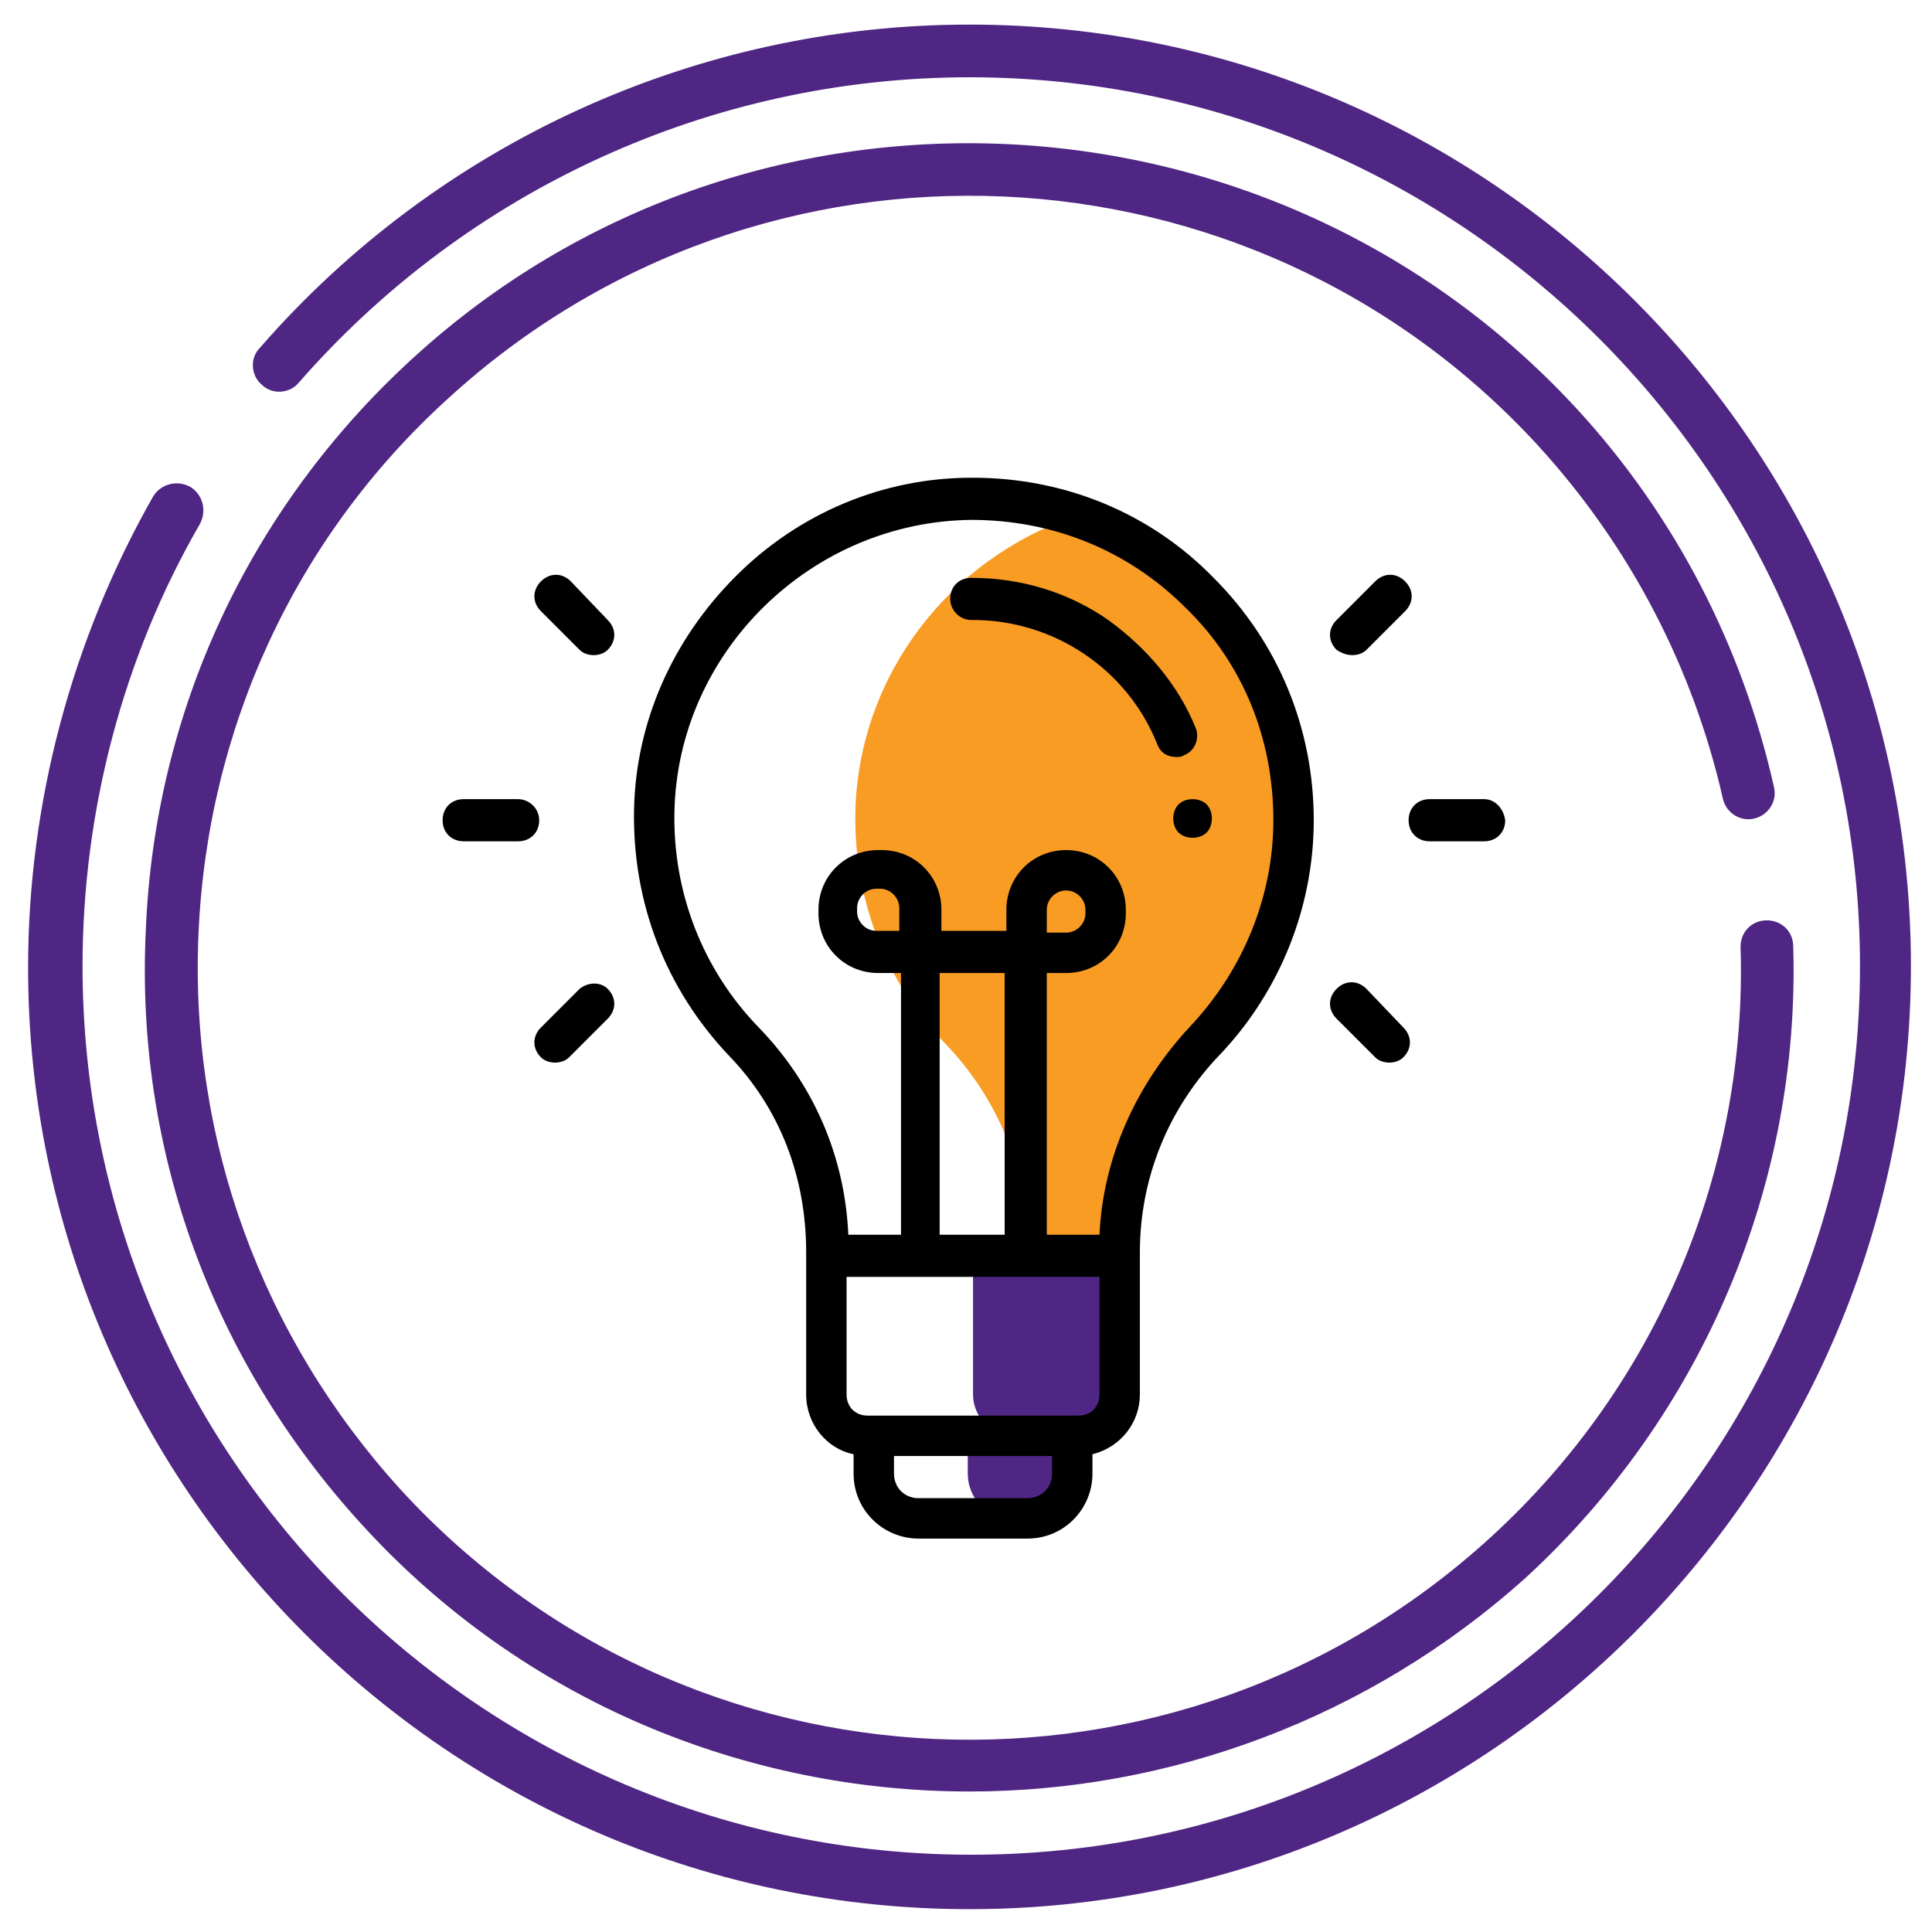 <?xml version="1.0" encoding="utf-8"?>
<!-- Generator: Adobe Illustrator 23.1.1, SVG Export Plug-In . SVG Version: 6.00 Build 0)  -->
<svg version="1.1" id="Layer_1" xmlns="http://www.w3.org/2000/svg" xmlns:xlink="http://www.w3.org/1999/xlink" x="0px" y="0px"
	 viewBox="0 0 110 110" style="enable-background:new 0 0 110 110;" xml:space="preserve">
<style type="text/css">
	.st0{display:none;}
	.st1{display:inline;fill:#4F2683;}
	.st2{display:inline;opacity:0.5;fill:#F9A557;enable-background:new    ;}
	.st3{display:inline;fill:#F9A557;}
	.st4{display:inline;}
	.st5{fill:#C9F3FF;}
	.st6{display:inline;fill:#C9F3FF;}
	.st7{display:inline;fill:#1275BC;}
	.st8{display:inline;fill:#FCC69D;}
	.st9{fill-rule:evenodd;clip-rule:evenodd;fill:#4F2683;}
	.st10{fill-rule:evenodd;clip-rule:evenodd;fill:#1275BC;}
	.st11{fill-rule:evenodd;clip-rule:evenodd;fill:#F99C24;}
	.st12{fill-rule:evenodd;clip-rule:evenodd;fill:#F9A557;}
	.st13{display:inline;opacity:0.56;fill:#F9A557;enable-background:new    ;}
	.st14{display:inline;opacity:0.35;fill:#4F2683;enable-background:new    ;}
	.st15{display:inline;fill:#F99C24;}
	.st16{fill:#FFFFFF;}
	.st17{opacity:0.56;fill:#F9A557;enable-background:new    ;}
	.st18{display:inline;fill:#FFFFFF;}
	.st19{display:inline;fill:#EDF2FA;}
	.st20{display:inline;opacity:0.2;fill:#4F2683;enable-background:new    ;}
	.st21{clip-path:url(#SVGID_2_);fill:#4F2D82;}
	.st22{clip-path:url(#SVGID_4_);fill:#FFFFFF;}
	.st23{clip-path:url(#SVGID_6_);fill:#FDC76D;}
	.st24{clip-path:url(#SVGID_8_);fill:#FDC76D;}
	.st25{clip-path:url(#SVGID_10_);fill:#F89C23;}
	.st26{clip-path:url(#SVGID_12_);fill:#FFFFFF;}
	.st27{clip-path:url(#SVGID_14_);fill:#F89C23;}
	.st28{clip-path:url(#SVGID_16_);fill:#A5CF59;}
	.st29{clip-path:url(#SVGID_18_);fill:#FFFFFF;}
	.st30{clip-path:url(#SVGID_20_);fill:#A5CF59;}
	.st31{clip-path:url(#SVGID_22_);fill:#F89C23;}
	.st32{clip-path:url(#SVGID_24_);fill:#F89C23;}
	.st33{clip-path:url(#SVGID_26_);fill:#010101;}
	.st34{clip-path:url(#SVGID_28_);fill:#010101;}
	.st35{clip-path:url(#SVGID_30_);fill:#F89C23;}
	.st36{clip-path:url(#SVGID_32_);fill:#FFFFFF;}
	.st37{clip-path:url(#SVGID_34_);fill:#0C7D7C;}
	.st38{clip-path:url(#SVGID_36_);fill:#4F2682;}
	.st39{clip-path:url(#SVGID_38_);fill:#231F20;}
	.st40{clip-path:url(#SVGID_40_);fill:#231F20;}
	.st41{clip-path:url(#SVGID_42_);fill:#231F20;}
	.st42{clip-path:url(#SVGID_44_);fill:#231F20;}
	.st43{opacity:0.59;clip-path:url(#SVGID_46_);fill:#1075BB;enable-background:new    ;}
	.st44{clip-path:url(#SVGID_48_);fill:#4F2D82;}
	.st45{clip-path:url(#SVGID_50_);fill:#FFFFFF;}
	.st46{display:inline;fill:#F89C24;}
	.st47{clip-path:url(#SVGID_52_);fill:#FFFFFF;}
	.st48{display:inline;fill:#4F2D82;}
	.st49{clip-path:url(#SVGID_54_);fill:#231F20;}
	.st50{clip-path:url(#SVGID_56_);fill:#231F20;}
	.st51{clip-path:url(#SVGID_58_);fill:#231F20;}
	.st52{clip-path:url(#SVGID_60_);fill:#231F20;}
	.st53{clip-path:url(#SVGID_62_);fill:#231F20;}
	.st54{clip-path:url(#SVGID_64_);fill:#231F20;}
	.st55{clip-path:url(#SVGID_66_);fill:#FFFFFF;}
	.st56{clip-path:url(#SVGID_68_);fill:#F9A659;}
	.st57{clip-path:url(#SVGID_70_);fill:#E0E0DF;}
	.st58{clip-path:url(#SVGID_72_);fill:#502D81;}
	.st59{clip-path:url(#SVGID_74_);fill:#1075BB;}
	.st60{clip-path:url(#SVGID_76_);fill:#FFF0D7;}
	.st61{clip-path:url(#SVGID_78_);fill:#502D81;}
	.st62{clip-path:url(#SVGID_80_);fill:#FFF0D7;}
	.st63{clip-path:url(#SVGID_82_);fill:#FFFFFF;}
	.st64{clip-path:url(#SVGID_84_);fill:#FFF0D7;}
	.st65{clip-path:url(#SVGID_86_);fill:#F9A659;}
	.st66{clip-path:url(#SVGID_88_);fill:#808082;}
	.st67{clip-path:url(#SVGID_90_);fill:#010101;}
	.st68{clip-path:url(#SVGID_92_);fill:#010101;}
	.st69{clip-path:url(#SVGID_94_);fill:#010101;}
	.st70{clip-path:url(#SVGID_96_);fill:#010101;}
	.st71{clip-path:url(#SVGID_98_);fill:#010101;}
	.st72{clip-path:url(#SVGID_100_);fill:#010101;}
	.st73{clip-path:url(#SVGID_102_);fill:#010101;}
	.st74{clip-path:url(#SVGID_104_);fill:#010101;}
	.st75{clip-path:url(#SVGID_106_);fill:#010101;}
	.st76{display:inline;opacity:0.74;fill:#4F2683;enable-background:new    ;}
	.st77{display:inline;opacity:0.38;fill:#4F2683;}
	.st78{display:inline;opacity:0.2;fill:#1275BC;}
	.st79{display:inline;fill:#E2E2E2;}
	.st80{display:inline;fill:#FEB756;}
	.st81{display:inline;fill:#4DBBEB;}
	.st82{display:inline;opacity:0.2;fill:#F99C24;}
	.st83{clip-path:url(#SVGID_108_);fill:#F9A557;}
	.st84{clip-path:url(#SVGID_108_);fill:#F89C23;}
	.st85{display:inline;fill:#4F2682;}
	.st86{clip-path:url(#SVGID_110_);fill:#F89C23;}
	.st87{clip-path:url(#SVGID_110_);}
	.st88{fill:#4F2683;}
	.st89{fill:#F99C24;}
</style>
<g class="st0">
	<path class="st1" d="M55.2,24.3H65v4.6h-9.8V24.3z"/>
	<path class="st2" d="M68.9,46.3L55.2,32.6L41.5,46.3v34.1h27.4V46.3z"/>
	<path class="st3" d="M68.9,53.1h14.4v27.4H68.9V53.1z"/>
	<path class="st3" d="M27.1,53.1h14.4v27.4H27.1V53.1z"/>
	<path class="st1" d="M68.9,46.7h14.4v6.4H68.9V46.7z"/>
	<path class="st1" d="M27.1,46.7h14.4v6.4H27.1V46.7z"/>
	<g class="st4">
		<path class="st5" d="M46,66.8h18.3v13.7H46V66.8z"/>
		<path class="st5" d="M46,57.7h18.3v4.6H46V57.7z"/>
		<path class="st5" d="M32,57.7h4.6v4.6H32V57.7z"/>
		<path class="st5" d="M32,69.8h4.6v4.6H32V69.8z"/>
		<path class="st5" d="M73.6,57.7h4.6v4.6h-4.6V57.7z"/>
		<path class="st5" d="M73.6,69.8h4.6v4.6h-4.6V69.8z"/>
	</g>
	<path class="st6" d="M59,46.7c0,2.2-1.7,3.9-3.9,3.9s-3.9-1.7-3.9-3.9s1.7-3.9,3.9-3.9S59,44.5,59,46.7z"/>
	<path class="st4" d="M47.9,41.1c0.3,0,0.6-0.1,0.8-0.3S49,40.3,49,40s-0.1-0.6-0.3-0.8s-0.5-0.3-0.8-0.3s-0.6,0.1-0.8,0.3
		s-0.3,0.5-0.3,0.8s0.1,0.6,0.3,0.8C47.3,41,47.6,41.1,47.9,41.1z"/>
	<path class="st4" d="M83.3,45.5H69.7l0,0L56.3,32.2V30H65c0.6,0,1.1-0.5,1.1-1.1v-4.6c0-0.6-0.5-1.1-1.1-1.1h-9.8
		c-0.6,0-1.1,0.5-1.1,1.1v7.9l-4.4,4.4c-0.4,0.4-0.4,1.2,0,1.6c0.4,0.4,1.2,0.4,1.6,0l3.9-3.9l12.6,12.6v32.5h-2.3V66.8
		c0-0.6-0.5-1.1-1.1-1.1H46c-0.6,0-1.1,0.5-1.1,1.1v12.6h-2.3V46.8l3.5-3.5c0.4-0.4,0.4-1.2,0-1.6c-0.4-0.4-1.2-0.4-1.6,0l-3.8,3.8
		l0,0H27.1c-0.6,0-1.1,0.5-1.1,1.1v33.8c0,0.6,0.5,1.1,1.1,1.1h56.2c0.6,0,1.1-0.5,1.1-1.1V46.7C84.4,46.1,83.9,45.5,83.3,45.5z
		 M63.9,27.7h-7.5v-2.3h7.5V27.7z M28.2,47.8h12.1v4.1H28.2V47.8z M28.2,54.2h12.1v25.1H28.2V54.2z M82.1,51.9H70v-4.1h12.1V51.9z
		 M47.2,67.9H54v11.4h-6.9V67.9H47.2z M56.3,79.4V67.9h6.9v11.4L56.3,79.4L56.3,79.4z M82.1,79.4H70V54.2h12.1V79.4z"/>
	<path class="st4" d="M60.2,46.7c0-2.8-2.3-5-5-5c-2.8,0-5,2.3-5,5c0,2.8,2.3,5,5,5S60.2,49.5,60.2,46.7z M55.1,49.4
		c-1.5,0-2.8-1.2-2.8-2.8s1.2-2.8,2.8-2.8c1.5,0,2.8,1.2,2.8,2.8S56.6,49.4,55.1,49.4z"/>
	<path class="st4" d="M44.9,57.7v4.6c0,0.6,0.5,1.1,1.1,1.1h18.3c0.6,0,1.1-0.5,1.1-1.1v-4.6c0-0.6-0.5-1.1-1.1-1.1h-4.2
		c-0.6,0-1.1,0.5-1.1,1.1s0.5,1.1,1.1,1.1h3v2.3h-16v-2.3h3.3c0.6,0,1.1-0.5,1.1-1.1s-0.5-1.1-1.1-1.1H46
		C45.4,56.5,44.9,57,44.9,57.7z"/>
	<path class="st4" d="M54.3,56.8C54.1,57,54,57.3,54,57.6s0.1,0.6,0.3,0.8s0.5,0.3,0.8,0.3s0.6-0.1,0.8-0.3s0.3-0.5,0.3-0.8
		s-0.1-0.6-0.3-0.8s-0.5-0.3-0.8-0.3S54.5,56.6,54.3,56.8z"/>
	<path class="st4" d="M36.6,56.5H32c-0.6,0-1.1,0.5-1.1,1.1v4.6c0,0.6,0.5,1.1,1.1,1.1h4.6c0.6,0,1.1-0.5,1.1-1.1v-4.6
		C37.7,57,37.2,56.5,36.6,56.5z M35.4,61.1h-2.3v-2.3h2.3V61.1z"/>
	<path class="st4" d="M36.6,68.6H32c-0.6,0-1.1,0.5-1.1,1.1v4.6c0,0.6,0.5,1.1,1.1,1.1h4.6c0.6,0,1.1-0.5,1.1-1.1v-4.6
		C37.7,69.1,37.2,68.6,36.6,68.6z M35.4,73.2h-2.3v-2.3h2.3V73.2z"/>
	<path class="st4" d="M73.6,63.4h4.6c0.6,0,1.1-0.5,1.1-1.1v-4.6c0-0.6-0.5-1.1-1.1-1.1h-4.6c-0.6,0-1.1,0.5-1.1,1.1v4.6
		C72.4,62.9,72.9,63.4,73.6,63.4z M74.7,58.8H77v2.3h-2.3V58.8z"/>
	<path class="st4" d="M73.6,75.5h4.6c0.6,0,1.1-0.5,1.1-1.1v-4.6c0-0.6-0.5-1.1-1.1-1.1h-4.6c-0.6,0-1.1,0.5-1.1,1.1v4.6
		C72.4,75,72.9,75.5,73.6,75.5z M74.7,70.9H77v2.3h-2.3V70.9z"/>
</g>
<g class="st0">
	<path class="st3" d="M63.7,56H86c1.2,0,2.2-1,2.2-2.2v-29c0-1.2-1-2.2-2.2-2.2H63.7c-1.2,0-2.2,1-2.2,2.2v29
		C61.6,55.1,62.5,56,63.7,56z"/>
	<path class="st1" d="M29.9,56.7h8v7.5h-8C29.9,64.2,29.9,56.7,29.9,56.7z"/>
	<path class="st1" d="M50.5,51.2c-0.5-0.8-1.2-1.6-1.9-2.2l-5.4,3.2l-0.6-1c-1.3-2.1-3.3-3.5-5.7-4c-4,0.8-7,4.4-7,8.6v8.7l8-8.3
		l2.7,2.7c0.5,0.5,1.2,0.8,1.9,0.9l3.4-3.5l0.8,0.8l5-5V52l-0.4,0.2L50.5,51.2z"/>
	<path class="st7" d="M31.8,62.8v26.1h6.1V62.8H31.8z"/>
	<path class="st8" d="M34.5,37.8c-1.4,0.7-2.3,2.2-2.3,3.8v1.1c0,1.7,0.9,3.1,2.3,3.8c1.4-0.7,2.3-2.2,2.3-3.8v-1.1
		C36.8,40,35.8,38.5,34.5,37.8z"/>
	<path class="st4" d="M36.9,72.7c-0.3,0.3-0.4,0.6-0.4,1s0.1,0.7,0.4,1c0.3,0.3,0.6,0.4,1,0.4s0.7-0.1,1-0.4s0.4-0.6,0.4-1
		s-0.1-0.7-0.4-1c-0.3-0.3-0.6-0.4-1-0.4C37.5,72.3,37.2,72.4,36.9,72.7z"/>
	<path class="st4" d="M85.5,21.3H50c-2.2,0-4,1.8-4,4V49l-2.3,1.4c-1.5-2.3-3.8-3.9-6.5-4.5c0.6-0.9,1-2,1-3.2v-1.1
		c0-3.1-2.5-5.7-5.7-5.7s-5.7,2.5-5.7,5.7v1.1c0,1.3,0.4,2.4,1.1,3.4c-4.2,1.2-7.3,5.1-7.3,9.7v10.1c0,2.2,1.8,4,4,4h1.1v19
		c0,0.7,0.6,1.3,1.3,1.3h10.8c0.7,0,1.3-0.6,1.3-1.3v-9.8c0-0.7-0.6-1.3-1.3-1.3s-1.3,0.6-1.3,1.3v8.4h-2.7V71.9c0-0.1,0-0.1,0-0.2
		v-1.2c0-0.7-0.6-1.3-1.3-1.3s-1.3,0.6-1.3,1.3v17.1h-2.7v-22h8.1v3c0,0.7,0.6,1.3,1.3,1.3s1.3-0.6,1.3-1.3v-9.2l0.4,0.4
		c1.7,1.7,4.4,1.7,6.1,0l6.8-6.8c0.5-0.5,0.5-1.3,0.1-1.8l-0.5-0.6l6.2-6.2c0.5-0.5,0.5-1.4,0-1.9s-1.4-0.5-1.9,0l-6,6L49.9,48
		c-0.3-0.4-0.8-0.5-1.3-0.4V25.3c0-0.7,0.6-1.3,1.3-1.3h35.5c0.7,0,1.3,0.6,1.3,1.3v28c0,0.7-0.6,1.3-1.3,1.3h-25
		c-0.7,0-1.3,0.6-1.3,1.3s0.6,1.3,1.3,1.3h25c2.2,0,4-1.8,4-4v-28C89.6,23.1,87.8,21.3,85.5,21.3z M29.5,41.6c0-1.6,1.3-3,3-3
		c1.6,0,3,1.3,3,3v1.1c0,1.6-1.3,3-3,3c-1.6,0-3-1.3-3-3V41.6z M49.8,51.9l-5.9,5.9c-0.6,0.6-1.7,0.6-2.3,0l-2.3-2.3v-1.3
		c0-0.7-0.6-1.3-1.3-1.3s-1.3,0.6-1.3,1.3v8.5h-8.1v-8.5c0-0.7-0.6-1.3-1.3-1.3c-0.7,0-1.3,0.6-1.3,1.3v12.9h-1.1
		c-0.7,0-1.3-0.6-1.3-1.3v-10c0-4.1,3.3-7.4,7.4-7.4h4.3c2.6,0,5,1.3,6.3,3.5l0.6,1c0.4,0.6,1.2,0.8,1.8,0.5l4.7-2.8L49.8,51.9z"/>
	<path class="st4" d="M55,54.7c-0.4,0-0.7,0.1-1,0.4c-0.3,0.3-0.4,0.6-0.4,1s0.1,0.7,0.4,1c0.3,0.3,0.6,0.4,1,0.4s0.7-0.1,1-0.4
		c0.3-0.3,0.4-0.6,0.4-1s-0.1-0.7-0.4-1C55.7,54.8,55.3,54.7,55,54.7z"/>
	<path class="st4" d="M58.9,41.4c0.7,0,1.3-0.6,1.3-1.3v-8.6c0-0.6-0.3-1-0.8-1.3c-0.5-0.2-1.1-0.1-1.5,0.3L55,33.4
		c-0.5,0.5-0.5,1.4,0,1.9s1.4,0.5,1.9,0l0.6-0.6V40C57.5,40.8,58.2,41.4,58.9,41.4z"/>
	<path class="st4" d="M79.5,41.4c0.7,0,1.3-0.6,1.3-1.3v-8.6c0-0.6-0.3-1-0.8-1.3c-0.5-0.2-1.1-0.1-1.5,0.3l-2.9,2.9
		c-0.5,0.5-0.5,1.4,0,1.9s1.4,0.5,1.9,0l0.6-0.6V40C78.1,40.8,78.7,41.4,79.5,41.4z"/>
	<path class="st4" d="M67.8,31.2c-0.7,0-1.3,0.6-1.3,1.3v1.8h-1.8c-0.7,0-1.3,0.6-1.3,1.3s0.6,1.3,1.3,1.3h1.8v1.8
		c0,0.7,0.6,1.3,1.3,1.3c0.7,0,1.3-0.6,1.3-1.3v-1.8h1.8c0.7,0,1.3-0.6,1.3-1.3s-0.6-1.3-1.3-1.3h-1.8v-1.8
		C69.1,31.8,68.5,31.2,67.8,31.2z"/>
</g>
<g class="st0">
	<g class="st4">
		<path class="st9" d="M27,35.7l-0.5,0.5l4.9,4.9l5.8-5.8l-4.9-4.9L27,35.7z"/>
		<path class="st10" d="M35.1,44.9l-3.8-3.8l5.8-5.8l3.8,3.8L35.1,44.9z"/>
		<path class="st11" d="M44.7,54.5l2.9,2.9l7.6,7.6l13.6,13.6l7.8,2.4c0.1,0,0.2-0.1,0.3-0.1c0-0.1,0.1-0.2,0.1-0.3l-2.4-7.8
			L50.5,48.7l-9.6-9.6l-5.8,5.8L44.7,54.5z"/>
		<path class="st10" d="M81.7,76.1c-1.2,0.4-2.2,1-3.1,1.9s-1.5,1.9-1.9,3.1l7.1,2.2L81.7,76.1z"/>
		<path class="st12" d="M74.9,45.2l3.8-3.8l-2.6-2.6l-3.3-3.3L69,39.3L74.9,45.2z"/>
		<path class="st9" d="M35.8,78.6h5.8L55.2,65l-2.9-2.9l-2.9-2.9L35.8,72.8V78.6z"/>
		<path class="st9" d="M74.9,45.2l-9.3,9.3l-5.8-5.8l9.3-9.3L74.9,45.2z"/>
	</g>
	<path class="st1" d="M83.4,35.6l-5.2-5.2L73,35.6l5.8,5.8l5.2-5.2L83.4,35.6z"/>
	<path class="st4" d="M82.8,75.8L82.8,75.8C82.8,75.7,82.8,75.7,82.8,75.8l-2.5-8c-0.1-0.2-0.2-0.3-0.3-0.5L67.3,54.5l0,0l0,0
		L84.7,37l0,0c0.2-0.2,0.3-0.5,0.3-0.8s-0.1-0.6-0.3-0.8L74.3,24.9c-0.2-0.2-0.5-0.3-0.8-0.3s-0.6,0.1-0.8,0.3l-4.4,4.4l-2.4-2.4
		c-0.5-0.5-1.2-0.5-1.7,0L53.9,37.2l0,0l0,0c-0.5,0.5-0.5,1.2,0,1.7c0.2,0.2,0.5,0.3,0.8,0.3s0.6-0.1,0.8-0.3l5.7-5.7l1.6,1.6
		l-7.6,7.6l-8.7-8.7l8.7,8.7L37.7,24.9l0,0c-0.5-0.5-1.2-0.5-1.7,0L25.6,35.4c-0.2,0.2-0.3,0.5-0.3,0.8s0.1,0.6,0.3,0.8l0,0l0,0
		l17.5,17.5l0,0l0,0L30.3,67.3c-0.2,0.2-0.3,0.5-0.3,0.8v10l-4.3,4.3c-0.5,0.5-0.5,1.2,0,1.7c0.2,0.2,0.5,0.3,0.8,0.3
		s0.6-0.1,0.8-0.3l4.3-4.3h10c0.3,0,0.6-0.1,0.8-0.3l12.8-12.8L68,79.4c0.1,0.1,0.3,0.2,0.5,0.3l8,2.5l0,0l0,0l7.1,2.2
		c0.1,0,0.2,0.1,0.3,0.1c0.3,0,0.6-0.1,0.8-0.3c0.3-0.3,0.4-0.8,0.3-1.2L82.8,75.8z M73.5,27.4l8.8,8.8l-3.5,3.5L70,30.9L73.5,27.4z
		 M65,29.3l12.1,12.1L75,43.5l-12.2-12L65,29.3z M64.5,36.4l8.8,8.8l-7.6,7.6L56.8,44L64.5,36.4z M33,41.1l8.8-8.8l2.1,2.1l-8.8,8.8
		L33,41.1z M36.9,27.4l3.3,3.3l-8.8,8.8l-3.3-3.3L36.9,27.4z M41.1,77.4h-8.8v-8.8l12.4-12.4l1.2,1.2L43.4,60
		c-0.5,0.5-0.5,1.2,0,1.7c0.2,0.2,0.5,0.3,0.8,0.3s0.6-0.1,0.8-0.3l2.6-2.6l5.9,5.9L41.1,77.4z M36.8,44.9l8.8-8.8l0,0l0,0
		l19.2,19.2l0,0l0,0l13.4,13.4l2.1,6.7c-0.6,0.3-1.1,0.6-1.6,1l-7.3-7.3c-0.5-0.5-1.2-0.5-1.7,0s-0.5,1.2,0,1.7L77,78
		c-0.4,0.5-0.7,1-1,1.6l-6.7-2.1L36.8,44.9z M78.3,80.3c0.3-0.6,0.7-1.1,1.1-1.5s1-0.8,1.5-1.1l1.2,3.8L78.3,80.3z"/>
	<path class="st4" d="M40.9,62.4L40.9,62.4c-0.5,0.5-0.5,1.2,0,1.7c0.2,0.2,0.5,0.3,0.8,0.3s0.6-0.1,0.8-0.3l0,0
		c0.5-0.5,0.5-1.2,0-1.7C42.1,61.9,41.4,61.9,40.9,62.4z"/>
	<path class="st4" d="M69,66.6c-0.5-0.5-1.2-0.5-1.7,0s-0.5,1.2,0,1.7l0,0c0.2,0.2,0.5,0.3,0.8,0.3s0.6-0.1,0.8-0.3
		C69.5,67.9,69.5,67.1,69,66.6L69,66.6z"/>
</g>
<g class="st0">
	<path class="st13" d="M56.6,45.7c-0.5-0.1-1-0.2-1.5-0.2h-9.7L33.8,65.8l1.3,0.8L51.9,51l4.1,4.2l0.3-0.3l1.3,1.4
		c0.7,0.2,1.5,0.2,2.3-0.2l0,0c2-0.9,2.5-3.4,1.2-5.1L56.6,45.7z"/>
	<path class="st14" d="M72,45.5h-2.7c-1.4,0-2.7,0.6-3.7,1.5l-4.2,3.6l-0.6,5.6l-4.8-1L50.3,60L39.4,70.2c-0.1,0.1-0.1,0.2-0.2,0.3
		c-0.3,0.9-0.1,2,0.6,2.8c1.1,1.2,2.9,1.3,4.1,0.3c-0.2,0.2-0.4,0.4-0.6,0.7c0.1-0.1,0.3-0.2,0.4-0.3c-0.3,0.3-0.5,0.6-0.7,0.9
		c-0.3,0.9-0.1,2,0.6,2.8c1.1,1.2,2.9,1.3,4.1,0.3c-0.2,0.2-0.4,0.4-0.6,0.7c0.1-0.1,0.3-0.2,0.4-0.3c-0.3,0.2-0.5,0.6-0.7,0.9
		c-0.3,0.9-0.1,2,0.6,2.8c1.1,1.2,2.9,1.3,4.1,0.3c-0.2,0.2-0.4,0.4-0.6,0.7c0.1-0.1,0.3-0.2,0.4-0.3l0,0l4.3-3.8L72,66.3l1.7,0.1
		l7-4.7L72,45.5z"/>
	<rect x="80.4" y="33.5" transform="matrix(0.866 -0.5 0.5 0.866 -12.674 48.196)" class="st15" width="6.4" height="28.5"/>
	<rect x="17.6" y="46.6" transform="matrix(0.5 -0.866 0.866 0.5 -27.568 52.748)" class="st1" width="28.5" height="7.3"/>
	<path class="st13" d="M58.8,83.5c1.1,0.8,2.7,0.7,3.7-0.4c1-1,1.1-2.6,0.4-3.7c-1.1-0.8-2.7-0.7-3.7,0.4l0,0
		C58.1,80.8,58,82.4,58.8,83.5z"/>
	<g class="st4">
		<path class="st16" d="M63.3,75.6L63.3,75.6c1-1,2.6-1.1,3.7-0.4c-0.1-0.2-0.2-0.3-0.4-0.4l-2-2c-1.1-1.1-3-1.1-4.2,0l0,0
			c-1.1,1.1-1.1,3,0,4.2l2,2c0.1,0.1,0.3,0.2,0.4,0.4C62.2,78.2,62.3,76.6,63.3,75.6z"/>
		<path class="st16" d="M67.1,75.2c-0.8-1.1-0.7-2.7,0.4-3.7l0,0c1-1,2.6-1.1,3.7-0.4c-0.1-0.2-0.2-0.3-0.4-0.4l-2-2
			c-1.1-1.1-3-1.1-4.2,0l0,0c-1.1,1.1-1.1,3,0,4.2l2,2C66.8,75,66.9,75.1,67.1,75.2z"/>
		<path class="st16" d="M71.2,71.1c-0.8-1.1-0.7-2.7,0.4-3.7l0,0c1-1,2.6-1.1,3.7-0.4c-0.1-0.2-0.2-0.3-0.4-0.4l-2-2
			c-1.1-1.1-3-1.1-4.2,0l0,0c-1.1,1.1-1.1,3,0,4.2l2,2C70.9,70.9,71.1,71,71.2,71.1z"/>
	</g>
	<g class="st4">
		<path class="st17" d="M66.7,79c1-1,1.1-2.6,0.4-3.7c-1.1-0.8-2.7-0.7-3.7,0.4l0,0c-1,1-1.1,2.6-0.4,3.7C64.1,80.1,65.6,80,66.7,79
			z"/>
		<path class="st17" d="M67.4,71.5L67.4,71.5c-1,1-1.1,2.6-0.4,3.7c1.1,0.8,2.7,0.7,3.7-0.4l0,0c1-1,1.1-2.6,0.4-3.7
			C70,70.4,68.4,70.5,67.4,71.5z"/>
		<path class="st17" d="M75.3,67c-1.1-0.8-2.7-0.7-3.7,0.4c-1,1-1.1,2.6-0.4,3.7c1.1,0.8,2.7,0.7,3.7-0.4C76,69.7,76.1,68.1,75.3,67
			z"/>
	</g>
	<path class="st4" d="M23.3,45.5c-0.4,0.7-0.2,1.7,0.6,2.1c0.2,0.1,0.5,0.2,0.8,0.2c0.5,0,1.1-0.3,1.3-0.8l0.1-0.2
		c0.4-0.7,0.2-1.7-0.6-2.1s-1.7-0.2-2.1,0.6L23.3,45.5z"/>
	<path class="st4" d="M94.9,57.7L80.6,33c-0.4-0.7-1.4-1-2.1-0.6l-10.4,6c-0.4,0.2-0.6,0.5-0.7,0.9c-0.1,0.2-0.1,0.4,0,0.7h-2.1
		c-1.8,0-3.5,0.7-4.8,2l-2.7,2.7l-1.9-2.3c-1.3-1.5-3.2-2.4-5.2-2.4h-7.1c0-0.2,0-0.4,0-0.7c-0.1-0.4-0.4-0.7-0.7-0.9l-10.4-6
		c-0.7-0.4-1.7-0.2-2.1,0.6L27,39c-0.4,0.7-0.2,1.7,0.6,2.1s1.7,0.2,2.1-0.6l2.7-4.6l7.7,4.5l-12.7,22l-7.7-4.5l2.9-5
		c0.4-0.7,0.2-1.7-0.6-2.1s-1.7-0.2-2.1,0.6l-3.6,6.3c-0.4,0.7-0.2,1.7,0.6,2.1l10.4,6c0.2,0.1,0.5,0.2,0.8,0.2
		c0.5,0,1.1-0.3,1.3-0.8l0.1-0.2l4.2,2.5c0,1.1,0.4,2.1,1.1,2.9c0.7,0.8,1.7,1.3,2.7,1.5c0,1.1,0.4,2.1,1.1,2.9
		c0.7,0.8,1.7,1.3,2.7,1.5c0,1,0.4,2,1.1,2.9c0.7,0.8,1.7,1.3,2.7,1.5c0,1,0.4,2,1.1,2.9c0.9,1,2.1,1.5,3.3,1.5c1,0,2-0.3,2.8-1
		c0,0,0,0,0.1-0.1l2.5-2.2c0.2,0.2,0.4,0.5,0.6,0.7l2,2c0.9,0.9,2,1.3,3.2,1.3s2.3-0.4,3.2-1.3c0.8-0.8,1.2-1.8,1.3-2.9
		c1-0.1,2.1-0.5,2.9-1.3s1.2-1.8,1.3-2.9c1-0.1,2.1-0.5,2.9-1.3l0,0c0.8-0.8,1.2-1.8,1.3-2.9c1-0.1,2.1-0.5,2.9-1.3
		c1.3-1.3,1.6-3.2,1-4.8l4.2-2.8l0.6,1.1c0.2,0.4,0.5,0.6,0.9,0.7c0.1,0,0.3,0,0.4,0c0.3,0,0.5-0.1,0.8-0.2l10.4-6
		C95,59.4,95.3,58.5,94.9,57.7z M61.4,82.1c-0.5,0.5-1.4,0.5-2,0l-2-2c-0.3-0.3-0.4-0.6-0.4-1s0.1-0.7,0.4-1c0.3-0.3,0.6-0.4,1-0.4
		s0.7,0.1,1,0.4l2,2C62,80.6,62,81.5,61.4,82.1z M65.6,77.9c-0.5,0.5-1.4,0.5-2,0l-2-2c-0.3-0.3-0.4-0.6-0.4-1s0.1-0.7,0.4-1
		c0.3-0.3,0.6-0.4,1-0.4s0.7,0.1,1,0.4l2,2C66.1,76.5,66.1,77.4,65.6,77.9z M69.7,73.8L69.7,73.8c-0.5,0.5-1.4,0.5-2,0l-2-2
		c-0.3-0.3-0.4-0.6-0.4-1s0.1-0.7,0.4-1s0.6-0.4,1-0.4s0.7,0.1,1,0.4l2,2C70.2,72.4,70.2,73.2,69.7,73.8z M73.9,69.6
		c-0.5,0.5-1.4,0.5-2,0l-2-2c-0.5-0.5-0.5-1.4,0-2c0.3-0.3,0.6-0.4,1-0.4s0.7,0.1,1,0.4l2,2C74.4,68.2,74.4,69.1,73.9,69.6z
		 M75.1,64.6L74,63.5c-1.7-1.7-4.6-1.7-6.3,0c-0.8,0.8-1.2,1.8-1.3,2.9c-1,0.1-2.1,0.5-2.9,1.3c-0.8,0.8-1.2,1.8-1.3,2.9
		c-1,0.1-2.1,0.5-2.9,1.3c-0.8,0.8-1.2,1.8-1.3,2.9c-1,0.1-2.1,0.5-2.9,1.3c-0.6,0.6-1,1.3-1.2,2L50,81.5l0,0
		c-0.6,0.5-1.4,0.4-1.9-0.1c-0.5-0.6-0.4-1.4,0.1-1.9c0,0,0.1-0.1,0.1-0.2c0.1-0.1,0.3-0.2,0.4-0.3l3.9-3.9c0.6-0.6,0.6-1.6,0-2.2
		s-1.6-0.6-2.2,0l-3.9,3.9c0,0,0,0.1-0.1,0.1c-0.1,0.1-0.2,0.1-0.3,0.2c-0.6,0.5-1.4,0.4-1.9-0.1c-0.5-0.6-0.4-1.4,0.1-1.9
		c0.2-0.1,0.3-0.3,0.4-0.5l4.2-4.2c0.6-0.6,0.6-1.6,0-2.2s-1.6-0.6-2.2,0l-4.5,4.5c-0.1,0.1-0.1,0.2-0.2,0.2
		c-0.2,0.1-0.5,0.2-0.7,0.2c-0.4,0-0.7-0.2-0.9-0.4s-0.4-0.6-0.3-1c0-0.4,0.2-0.7,0.4-0.9l0,0l0,0l4.9-4.9c0.6-0.6,0.6-1.6,0-2.2
		c-0.6-0.6-1.6-0.6-2.2,0l-4.9,4.8c-0.6,0.5-1.4,0.4-1.9-0.1c-0.5-0.6-0.4-1.4,0.1-1.9l0.1-0.1l0.3-0.3l3.9-3.7
		c0.6-0.6,0.6-1.6,0-2.2c-0.6-0.6-1.6-0.6-2.2,0l-4,3.8l-0.1,0.1l0.5,0.1c-0.1,0.1-0.2,0.2-0.3,0.3L31,62.3l11-19.2h8.8
		c1.1,0,2.1,0.5,2.8,1.3l6.2,7.5c0.4,0.4,0.5,1,0.4,1.5s-0.5,1-1,1.2c-0.6,0.3-1.4,0.2-1.9-0.3L50.6,48c-0.6-0.6-1.6-0.6-2.2,0.1
		c-0.6,0.6-0.6,1.6,0.1,2.2l0.4,0.4c-1.2,2.4-3.8,3.9-6.5,3.7l0,0c-0.8-0.1-1.6,0.6-1.7,1.4c-0.1,0.8,0.6,1.6,1.4,1.7l0,0
		c0.2,0,0.5,0,0.7,0c3.4,0,6.6-1.8,8.4-4.6l4,3.8c0.9,0.9,2.1,1.3,3.3,1.3c0.7,0,1.4-0.2,2-0.4c1.4-0.6,2.4-1.9,2.7-3.3s0-3-1-4.2
		l-2.4-2.9l2.9-2.9c0.7-0.7,1.6-1.1,2.6-1.1H69l10.6,18.4L75.1,64.6z M83.7,62.4L71,40.3l7.7-4.4l12.7,22L83.7,62.4z"/>
	<path class="st4" d="M83.9,56.8C84,56.9,84,57,84.1,57c0.1,0.1,0.2,0.1,0.2,0.2c0.1,0.1,0.2,0.1,0.3,0.1c0.1,0,0.2,0.1,0.3,0.1
		c0.1,0,0.2,0,0.3,0c0.1,0,0.2,0,0.3,0c0.1,0,0.2,0,0.3-0.1c0.1,0,0.2-0.1,0.3-0.1c0.1-0.1,0.2-0.1,0.2-0.2c0.1-0.1,0.1-0.2,0.2-0.2
		c0.1-0.1,0.1-0.2,0.1-0.3s0.1-0.2,0.1-0.3s0-0.2,0-0.3s0-0.2,0-0.3s0-0.2-0.1-0.3c0-0.1-0.1-0.2-0.1-0.3c-0.1-0.1-0.1-0.2-0.2-0.2
		c-0.1-0.1-0.2-0.1-0.2-0.2c-0.1-0.1-0.2-0.1-0.3-0.1c-0.1,0-0.2-0.1-0.3-0.1c-0.2,0-0.4,0-0.6,0c-0.1,0-0.2,0-0.3,0.1
		c-0.1,0-0.2,0.1-0.3,0.1c-0.1,0.1-0.2,0.1-0.2,0.2C84,54.9,84,55,83.9,55c-0.1,0.1-0.1,0.2-0.1,0.3s-0.1,0.2-0.1,0.3s0,0.2,0,0.3
		s0,0.2,0,0.3s0,0.2,0.1,0.3C83.8,56.6,83.8,56.7,83.9,56.8z"/>
</g>
<g class="st0">
	<path class="st1" d="M74.9,63H29V48.8h45.9c3.9,0,7.1,3.2,7.1,7.1S78.8,63,74.9,63z"/>
	<path class="st18" d="M54.2,63H29V48.8h25.2c3.9,0,7.1,3.2,7.1,7.1S58.1,63,54.2,63z"/>
	<path class="st3" d="M53.6,72.3c0-4.9,4-8.8,8.8-8.8H82v-0.2H45.3c-4.9,0-8.8,4-8.8,8.8c0,4,2.7,7.4,6.3,8.5h16.6
		C56,79.4,53.6,76.2,53.6,72.3z"/>
	<path class="st3" d="M73.9,38.4H58.5c2.9,0,5.2,2.3,5.2,5.2s-2.3,5.2-5.2,5.2h15.4c2.9,0,5.2-2.3,5.2-5.2S76.8,38.4,73.9,38.4z"/>
	<path class="st19" d="M58.4,43.6c0-2.9-2.3-5.2-5.2-5.2H37.8v10.4h15.4C56.1,48.8,58.4,46.4,58.4,43.6z"/>
	<path class="st1" d="M71.3,27.7H47.9c-3,0-5.4,2.4-5.4,5.4c0,2.7,2,4.9,4.5,5.3h24.3V27.7z"/>
	<path class="st18" d="M58,27.6h13.4v10.8H58c-3,0-5.4-2.4-5.4-5.4S55,27.6,58,27.6z"/>
	<path class="st20" d="M82,63.4H69.6c-4.9,0-8.8,4-8.8,8.8c0,4,2.6,7.4,6.3,8.5h15L82,63.4L82,63.4z"/>
	<path class="st7" d="M76.4,72l-3.5-3.4L69.5,72v-9h6.9V72z"/>
	<path class="st4" d="M82,61.9h-1.6c1.6-1.5,2.7-3.7,2.7-6c0-3.4-2.1-6.3-5.1-7.6c1.3-1.1,2.2-2.8,2.2-4.7c0-3.4-2.8-6.3-6.3-6.3
		h-1.5v-9.7c0-0.6-0.5-1.1-1.1-1.1H42.5c-3.6,0-6.5,2.9-6.5,6.5c0,1.7,0.6,3.2,1.7,4.3h-5.9c-0.6,0-1.1,0.5-1.1,1.1v9.3H29
		c-0.6,0-1.1,0.5-1.1,1.1V63c0,0.6,0.5,1.1,1.1,1.1h2.7c-2.3,1.8-3.8,4.6-3.8,7.8c0,5.5,4.5,9.9,9.9,9.9H82c0.6,0,1.1-0.5,1.1-1.1
		V63C83.1,62.4,82.6,61.9,82,61.9z M75.3,64.1v5.3l-1.6-1.6c-0.2-0.2-0.5-0.3-0.8-0.3s-0.5,0.1-0.8,0.3l-1.6,1.6v-5.3H75.3z
		 M74.9,49.8c3.3,0,6,2.7,6,6s-2.7,6-6,6H59.7c1.6-1.5,2.7-3.7,2.7-6s-1-4.5-2.7-6H74.9z M78,43.6c0,2.3-1.8,4.1-4.1,4.1h-16
		c1-1.1,1.5-2.5,1.5-4.1s-0.6-3-1.5-4.1h16C76.2,39.5,78,41.3,78,43.6z M70.3,28.7v8.6H58c-2.4,0-4.3-1.9-4.3-4.3s1.9-4.3,4.3-4.3
		C58,28.7,70.3,28.7,70.3,28.7z M38.2,33c0-2.4,1.9-4.3,4.3-4.3h10.6c-1,1.1-1.7,2.7-1.7,4.3c0,1.7,0.6,3.2,1.7,4.3H42.5
		C40.2,37.3,38.2,35.4,38.2,33z M32.9,39.5h20.3c2.3,0,4.1,1.8,4.1,4.1s-1.8,4.1-4.1,4.1H32.9V39.5z M30,61.9v-2.6h19.4
		c0.6,0,1.1-0.5,1.1-1.1s-0.5-1.1-1.1-1.1H30v-2.6h23.7c0.6,0,1.1-0.5,1.1-1.1s-0.5-1.1-1.1-1.1H30v-2.6h24.2c3.3,0,6,2.7,6,6
		s-2.7,6-6,6H30V61.9z M37.8,79.6c-2.4,0-4.5-1.1-6-2.8h11.8c0.6,0,1.1-0.5,1.1-1.1s-0.5-1.1-1.1-1.1h-13c-0.3-0.9-0.5-1.8-0.5-2.8
		c0-4.3,3.5-7.8,7.8-7.8h19.4c-2.3,1.8-3.8,4.6-3.8,7.8s1.5,5.9,3.8,7.8H37.8z M80.9,79.6H63.3c-4.3,0-7.8-3.5-7.8-7.8
		S59,64,63.3,64h5.1v8c0,0.4,0.3,0.8,0.7,1c0.4,0.2,0.9,0.1,1.2-0.2l2.7-2.7l2.7,2.7c0.2,0.2,0.5,0.3,0.8,0.3c0.1,0,0.3,0,0.4-0.1
		c0.4-0.2,0.7-0.6,0.7-1v-7.9h3.5v15.5C81.1,79.6,80.9,79.6,80.9,79.6z"/>
	<path class="st4" d="M55,58.2c0-0.3-0.1-0.6-0.3-0.8s-0.5-0.3-0.8-0.3s-0.6,0.1-0.8,0.3s-0.3,0.5-0.3,0.8s0.1,0.6,0.3,0.8
		s0.5,0.3,0.8,0.3s0.6-0.1,0.8-0.3S55,58.5,55,58.2z"/>
	<path class="st4" d="M48.1,74.6c-0.3,0-0.6,0.1-0.8,0.3c-0.2,0.2-0.3,0.5-0.3,0.8s0.1,0.6,0.3,0.8c0.2,0.2,0.5,0.3,0.8,0.3
		s0.6-0.1,0.8-0.3c0.2-0.2,0.3-0.5,0.3-0.8s-0.1-0.6-0.3-0.8C48.7,74.7,48.4,74.6,48.1,74.6z"/>
</g>
<g class="st0">
	<g class="st4">
		<g>
			<g>
				<defs>
					<rect id="SVGID_1_" x="24.3" y="24.3" width="56.8" height="65"/>
				</defs>
				<clipPath id="SVGID_2_">
					<use xlink:href="#SVGID_1_"  style="overflow:visible;"/>
				</clipPath>
				<path class="st21" d="M61.2,26.3C50.5,28.9,42.5,38.5,42.5,50s8,21.1,18.7,23.7C71.9,71.1,79.9,61.5,79.9,50
					C79.8,38.5,71.9,28.8,61.2,26.3"/>
			</g>
		</g>
	</g>
	<g class="st4">
		<g>
			<g>
				<defs>
					<rect id="SVGID_3_" x="24.3" y="24.3" width="56.8" height="65"/>
				</defs>
				<clipPath id="SVGID_4_">
					<use xlink:href="#SVGID_3_"  style="overflow:visible;"/>
				</clipPath>
				<path class="st22" d="M68.7,43.1c-1.8,0-3.2-1.4-3.2-3.2c0-1.4,1.2-2.6,2.6-2.6c0.8,0,1.5-0.7,1.5-1.5c0-0.9,0.3-1.8,0.8-2.4
					h-5.7c-2.2,0-4,1.8-4,4c0,0.8-0.7,1.5-1.5,1.5c-1.4,0-2.6,1.2-2.6,2.6c0,1.8,1.4,3.2,3.2,3.2h6.4v4.2h2.4c0.7,0,1.2-0.5,1.2-1.2
					s0.6-1.2,1.2-1.2h4v-3.3L68.7,43.1L68.7,43.1z"/>
			</g>
		</g>
	</g>
	<g class="st4">
		<g>
			<g>
				<defs>
					<rect id="SVGID_5_" x="24.3" y="24.3" width="56.8" height="65"/>
				</defs>
				<clipPath id="SVGID_6_">
					<use xlink:href="#SVGID_5_"  style="overflow:visible;"/>
				</clipPath>
				<path class="st23" d="M78.7,46.1c0,0.1,0,0.1,0,0.2c0.3-0.1,0.6-0.2,0.9-0.4c-0.1-0.3-0.1-0.6-0.2-0.9
					C78.9,45.2,78.7,45.6,78.7,46.1"/>
			</g>
		</g>
	</g>
	<g class="st4">
		<g>
			<g>
				<defs>
					<rect id="SVGID_7_" x="24.3" y="24.3" width="56.8" height="65"/>
				</defs>
				<clipPath id="SVGID_8_">
					<use xlink:href="#SVGID_7_"  style="overflow:visible;"/>
				</clipPath>
				<path class="st24" d="M75.1,46.4v0.9h2.4c0.6,0,1.1-0.4,1.2-1c-0.2,0.1-0.5,0.1-0.7,0.1H75.1z"/>
			</g>
		</g>
	</g>
	<g class="st4">
		<g>
			<g>
				<defs>
					<rect id="SVGID_9_" x="24.3" y="24.3" width="56.8" height="65"/>
				</defs>
				<clipPath id="SVGID_10_">
					<use xlink:href="#SVGID_9_"  style="overflow:visible;"/>
				</clipPath>
				<path class="st25" d="M70.5,33.4c-0.5,0.7-0.8,1.5-0.8,2.4c0,0.8-0.7,1.5-1.5,1.5c-1.4,0-2.6,1.2-2.6,2.6c0,1.8,1.4,3.2,3.2,3.2
					h6.4v3.3h2.9c0.2,0,0.5,0,0.7-0.1c0-0.1,0-0.1,0-0.2c0-0.5,0.3-0.9,0.7-1.1c-0.9-4.4-3-8.4-6-11.6H70.5z"/>
			</g>
		</g>
	</g>
	<g class="st4">
		<g>
			<g>
				<defs>
					<rect id="SVGID_11_" x="24.3" y="24.3" width="56.8" height="65"/>
				</defs>
				<clipPath id="SVGID_12_">
					<use xlink:href="#SVGID_11_"  style="overflow:visible;"/>
				</clipPath>
				<path class="st26" d="M43.3,44v-0.2c0-1.5-1.2-2.7-2.7-2.7c-0.1,0-0.3,0-0.4,0c0.8-2.1,1.9-4.1,3.3-5.9h-7.2
					c-1.4,1.8-2.5,3.7-3.3,5.9c0.1,0,0.3,0,0.4,0c1.5,0,2.7,1.2,2.7,2.7V44c0,1.6,1.3,2.9,3,2.9h4c0.6,0,1.1-0.2,1.6-0.5
					C43.8,46,43.3,45.1,43.3,44"/>
			</g>
		</g>
	</g>
	<g class="st4">
		<g>
			<g>
				<defs>
					<rect id="SVGID_13_" x="24.3" y="24.3" width="56.8" height="65"/>
				</defs>
				<clipPath id="SVGID_14_">
					<use xlink:href="#SVGID_13_"  style="overflow:visible;"/>
				</clipPath>
				<path class="st27" d="M45.8,44.2L45.8,44.2c0-1.6,1.2-2.9,2.8-2.9c1.5,0,2.8-1.2,2.8-2.8V38c0-1.5-1.2-2.8-2.8-2.8h-5.2
					c-1.4,1.8-2.5,3.7-3.3,5.9c0.1,0,0.3,0,0.4,0c1.5,0,2.7,1.2,2.7,2.7V44c0,1,0.5,1.9,1.3,2.5C45.3,46,45.8,45.2,45.8,44.2"/>
			</g>
		</g>
	</g>
	<g class="st4">
		<g>
			<g>
				<defs>
					<rect id="SVGID_15_" x="24.3" y="24.3" width="56.8" height="65"/>
				</defs>
				<clipPath id="SVGID_16_">
					<use xlink:href="#SVGID_15_"  style="overflow:visible;"/>
				</clipPath>
				<path class="st28" d="M65.6,62.2L64.8,63C65.2,62.9,65.4,62.6,65.6,62.2"/>
			</g>
		</g>
	</g>
	<g class="st4">
		<g>
			<g>
				<defs>
					<rect id="SVGID_17_" x="24.3" y="24.3" width="56.8" height="65"/>
				</defs>
				<clipPath id="SVGID_18_">
					<use xlink:href="#SVGID_17_"  style="overflow:visible;"/>
				</clipPath>
				<path class="st29" d="M60.5,54.4c-1.7,0-3.1-1.4-3.1-3.1v-1.4c0-0.4,0.1-0.7,0.2-1.1h-0.7c-1.7,0-3.1,1.4-3.1,3.1v1.4
					c0,1.7,1.4,3.1,3.1,3.1c1.3,0,2.4,1.1,2.4,2.4v8.6l2.9-3.2c0.2-0.2,0.4-0.4,0.7-0.5v-6.9C62.9,55.4,61.8,54.4,60.5,54.4"/>
			</g>
		</g>
	</g>
	<g class="st4">
		<g>
			<g>
				<defs>
					<rect id="SVGID_19_" x="24.3" y="24.3" width="56.8" height="65"/>
				</defs>
				<clipPath id="SVGID_20_">
					<use xlink:href="#SVGID_19_"  style="overflow:visible;"/>
				</clipPath>
				<path class="st30" d="M62.9,63.6v1.7l2-2.2c-0.3,0.2-0.7,0.3-1.1,0.3C63.4,63.4,63.1,63.5,62.9,63.6"/>
			</g>
		</g>
	</g>
	<g class="st4">
		<g>
			<g>
				<defs>
					<rect id="SVGID_21_" x="24.3" y="24.3" width="56.8" height="65"/>
				</defs>
				<clipPath id="SVGID_22_">
					<use xlink:href="#SVGID_21_"  style="overflow:visible;"/>
				</clipPath>
				<path class="st31" d="M65.8,58.2c0-0.8,0.7-1.5,1.5-1.5H68c0.8,0,1.5-0.7,1.5-1.5v-1.7c0-0.8-0.7-1.5-1.5-1.5s-1.5-0.7-1.5-1.5
					c0-1-0.8-1.8-1.8-1.8h-7.2c-0.1,0.3-0.2,0.7-0.2,1.1v1.4c0,1.7,1.4,3.1,3.1,3.1c1.3,0,2.4,1.1,2.4,2.4v6.9
					c0.3-0.1,0.6-0.2,0.9-0.2c0.4,0,0.8-0.1,1.1-0.3l0.8-0.8c0.1-0.3,0.2-0.6,0.2-1C65.8,61.3,65.8,58.2,65.8,58.2z"/>
			</g>
		</g>
	</g>
	<g class="st4">
		<g>
			<g>
				<defs>
					<rect id="SVGID_23_" x="24.3" y="24.3" width="56.8" height="65"/>
				</defs>
				<clipPath id="SVGID_24_">
					<use xlink:href="#SVGID_23_"  style="overflow:visible;"/>
				</clipPath>
				<path class="st32" d="M51.2,60.3c0-1.7-1.3-3-3-3h-0.4c-0.7,0-1.3-0.6-1.3-1.3v-1.4c0-1.5-1.2-2.7-2.7-2.7h-3.4
					c-0.7,0.5-1.1,1.3-1.1,2.2v1.5c0,1.5,1.2,2.7,2.7,2.7c1.4,0,2.6,1.2,2.6,2.6v5.9c0,0.4,0.1,0.7,0.2,1.1c0-0.2,0.1-0.3,0.1-0.5
					v-1.9c0-1.2,0.9-2.1,2.1-2.1h1.2C49.8,63.3,51.2,61.9,51.2,60.3"/>
			</g>
		</g>
	</g>
	<g class="st4">
		<g>
			<g>
				<defs>
					<rect id="SVGID_25_" x="24.3" y="24.3" width="56.8" height="65"/>
				</defs>
				<clipPath id="SVGID_26_">
					<use xlink:href="#SVGID_25_"  style="overflow:visible;"/>
				</clipPath>
				<path class="st33" d="M35.2,70.2C24.3,59.4,24,41.8,34.3,30.6l2.2,2.2c-4.1,4.5-6.6,10.6-6.6,17.2c0,14.1,11.5,25.6,25.6,25.6
					c6.6,0,12.6-2.5,17.2-6.6l2.2,2.2C63.6,81.4,46.1,81.1,35.2,70.2 M36.8,36.5h11.7c0.8,0,1.5,0.7,1.5,1.5v0.6
					c0,0.8-0.7,1.5-1.5,1.5c-2.2,0-4,1.8-4,4v0.1c0,0.8-0.7,1.5-1.5,1.5h-3.5c-0.9,0-1.7-0.8-1.7-1.7v-0.2c0-1.9-1.3-3.5-3.1-3.9
					C35.3,38.7,36,37.6,36.8,36.5 M47.2,58.3h0.4c0.9,0,1.6,0.7,1.6,1.6c0,0.9-0.7,1.6-1.6,1.6h-1.1c-1.8,0-3.3,1.5-3.3,3.3v2.5
					c0,0.6-0.5,1.1-1.1,1.1S41,67.9,41,67.3V61c0-2.1-1.7-3.7-3.7-3.7c-0.7,0-1.3-0.6-1.3-1.3v-1.4c0-0.7,0.6-1.3,1.3-1.3h6
					c0.7,0,1.3,0.6,1.3,1.3v1.3C44.7,57.2,45.8,58.3,47.2,58.3 M70.1,32.1h-5.4c-2.9,0-5.2,2.3-5.2,5.2c0,0.1-0.1,0.2-0.2,0.2
					c-2.1,0-3.9,1.7-3.9,3.9c0,2.4,2,4.4,4.4,4.4h5.1v1.7c-0.1,0-0.1,0-0.2,0h-7.9c-2.4,0-4.4,2-4.4,4.4v1.4c0,2.4,2,4.4,4.4,4.4
					c0.6,0,1.1,0.5,1.1,1.1v8.6c0,0.5,0.3,1,0.8,1.2c0.1,0.1,0.3,0.1,0.5,0.1c0.4,0,0.7-0.1,0.9-0.4l2.9-3.2
					c0.2-0.2,0.4-0.3,0.6-0.3c1.9,0,3.4-1.5,3.4-3.4v-3.1c0-0.1,0.1-0.2,0.2-0.2H68c1.5,0,2.7-1.2,2.7-2.7v-1.7
					c0-1.5-1.2-2.7-2.7-2.7c-0.1,0-0.2-0.1-0.2-0.2c0-0.2,0-0.3,0-0.5h0.8l0,0c1.4,0,2.5-1.1,2.5-2.4h7.4c0.1,0.7,0.1,1.5,0.1,2.3
					C78.6,62.7,68.2,73,55.5,73c-4,0-7.8-1-11.1-2.9c0.8-0.7,1.4-1.7,1.4-2.8v-2.5c0-0.4,0.3-0.7,0.7-0.7h1.1c2.3,0,4.1-1.9,4.1-4.1
					c0-2.3-1.9-4.1-4.1-4.1h-0.4v-1.3c0-2.1-1.7-3.8-3.8-3.8h-6c-2.1,0-3.9,1.7-3.9,3.9v1.4c0,2.1,1.7,3.9,3.9,3.9
					c0.7,0,1.2,0.5,1.2,1.2v4.6c-3.8-4.1-6.1-9.6-6.1-15.7c0-2.7,0.5-5.2,1.3-7.6h0.1c0.8,0,1.5,0.7,1.5,1.5v0.2
					c0,2.3,1.9,4.2,4.2,4.2H43c2.2,0,4-1.8,4-4v-0.1c0-0.8,0.7-1.5,1.5-1.5c2.2,0,4-1.8,4-4V38c0-2.2-1.8-4-4-4h-9.6
					c4.2-4.3,10.1-7.1,16.6-7.1C61.1,26.9,66.2,28.8,70.1,32.1 M66.2,43.3h-6.4c-1,0-1.9-0.9-1.9-1.9c0-0.7,0.6-1.3,1.3-1.3
					c1.5,0,2.7-1.2,2.7-2.7s1.2-2.7,2.7-2.7h8.1c2.6,2.9,4.5,6.5,5.3,10.5h-7c-1.4,0-2.5,1.1-2.5,2.4h-1.1v-3
					C67.5,43.9,66.9,43.3,66.2,43.3 M56.9,55.1c-1,0-1.8-0.8-1.8-1.8v-1.4c0-1,0.8-1.8,1.8-1.8h7.9c0.3,0,0.5,0.2,0.5,0.5
					c0,1.5,1.2,2.7,2.7,2.7c0.1,0,0.2,0.1,0.2,0.2v1.7c0,0.1-0.1,0.2-0.2,0.2h-0.7c-1.5,0-2.7,1.2-2.7,2.8v3.1
					c0,0.5-0.4,0.9-0.9,0.9c-1,0-1.9,0.4-2.5,1.1L60.5,64v-5.3C60.5,56.7,58.9,55.1,56.9,55.1 M77.6,70.2L77.6,70.2l-3.1-3.1
					c4.1-4.5,6.6-10.6,6.6-17.2c0-14.1-11.5-25.6-25.6-25.6c-6.6,0-12.6,2.5-17.2,6.6L32,24.6c-0.5-0.5-1.3-0.5-1.8,0
					s-0.5,1.3,0,1.8l2.3,2.3C27.2,34.6,24.3,42,24.3,50c0,8.3,3.2,16.2,9.1,22.1c5.6,5.6,12.9,8.8,20.8,9.1v5.6h-7.8
					c-0.7,0-1.3,0.6-1.3,1.3c0,0.7,0.6,1.3,1.3,1.3h22.3c0.7,0,1.3-0.6,1.3-1.3c0-0.7-0.6-1.3-1.3-1.3H56.8v-5.6
					c7.4-0.3,14.4-3.2,19.9-8.2l1.8,1.8c0.2,0.2,0.6,0.4,0.9,0.4s0.6-0.1,0.9-0.4c0.5-0.5,0.5-1.3,0-1.8L77.6,70.2z"/>
			</g>
		</g>
	</g>
	<g class="st4">
		<g>
			<g>
				<defs>
					<rect id="SVGID_27_" x="24.3" y="24.3" width="56.8" height="65"/>
				</defs>
				<clipPath id="SVGID_28_">
					<use xlink:href="#SVGID_27_"  style="overflow:visible;"/>
				</clipPath>
				<path class="st34" d="M42.2,86.8c-0.3,0-0.7,0.1-0.9,0.4c-0.2,0.2-0.4,0.6-0.4,0.9s0.1,0.7,0.4,0.9c0.2,0.2,0.6,0.4,0.9,0.4
					c0.3,0,0.7-0.1,0.9-0.4c0.2-0.2,0.4-0.6,0.4-0.9s-0.1-0.7-0.4-0.9C42.8,86.9,42.5,86.8,42.2,86.8"/>
			</g>
		</g>
	</g>
</g>
<g class="st0">
	<g class="st4">
		<g>
			<g>
				<defs>
					<rect id="SVGID_29_" x="28.2" y="24.7" width="53.4" height="59.7"/>
				</defs>
				<clipPath id="SVGID_30_">
					<use xlink:href="#SVGID_29_"  style="overflow:visible;"/>
				</clipPath>
				<path class="st35" d="M73.8,33.2C64,25.5,55,35.9,55,35.9l0,0c0,0-4.9-5.7-11.5-5.6c-7.6,12.9,2.8,32,5.9,38
					c0.6,1.2,1.3,2.4,1.9,3.5c1.3-0.7,2.2-1.6,3.6-1.6l0,0c2.5,0,3.3,2.6,7.8,2.6s7.6-4.9,10.1-9.7C75.4,58.5,84.5,41.6,73.8,33.2"
					/>
			</g>
		</g>
	</g>
	<g class="st4">
		<g>
			<g>
				<defs>
					<rect id="SVGID_31_" x="28.2" y="24.7" width="53.4" height="59.7"/>
				</defs>
				<clipPath id="SVGID_32_">
					<use xlink:href="#SVGID_31_"  style="overflow:visible;"/>
				</clipPath>
				<path class="st36" d="M48.7,41.4c1.9-1.9,4.3-2.8,6.7-2.8c0-0.9-0.2-1.8-0.5-2.6c-3.3-1.1-7.1-0.3-9.8,2.3
					c-2.6,2.6-3.4,6.5-2.3,9.8c1,0.3,2,0.5,3.1,0.5C45.8,45.9,46.7,43.3,48.7,41.4"/>
			</g>
		</g>
	</g>
	<g class="st4">
		<g>
			<g>
				<defs>
					<rect id="SVGID_33_" x="28.2" y="24.7" width="53.4" height="59.7"/>
				</defs>
				<clipPath id="SVGID_34_">
					<use xlink:href="#SVGID_33_"  style="overflow:visible;"/>
				</clipPath>
				<path class="st37" d="M55.4,38.6c-2.4,0-4.9,0.9-6.7,2.8c-2,2-2.9,4.6-2.8,7.1c2.4,0,4.9-0.9,6.7-2.8
					C54.6,43.7,55.5,41.1,55.4,38.6"/>
			</g>
		</g>
	</g>
	<g class="st4">
		<g>
			<g>
				<defs>
					<rect id="SVGID_35_" x="28.2" y="24.7" width="53.4" height="59.7"/>
				</defs>
				<clipPath id="SVGID_36_">
					<use xlink:href="#SVGID_35_"  style="overflow:visible;"/>
				</clipPath>
				<path class="st38" d="M80.5,72.9H62.7H45.9c-2.8,0-5.1,2.3-5.1,5.1c0,2.8,2.3,5.1,5.1,5.1h34.6V72.9z"/>
			</g>
		</g>
	</g>
	<g class="st4">
		<g>
			<g>
				<defs>
					<rect id="SVGID_37_" x="28.2" y="24.7" width="53.4" height="59.7"/>
				</defs>
				<clipPath id="SVGID_38_">
					<use xlink:href="#SVGID_37_"  style="overflow:visible;"/>
				</clipPath>
				<path class="st39" d="M34.5,82c-2.2,0-4-1.8-4-4s1.8-4,4-4h44.8v2.8H42.4c-0.6,0-1.2,0.5-1.2,1.2c0,0.6,0.5,1.2,1.2,1.2h36.9V82
					H34.5z M56.1,71.8h-2.3c0.4-0.2,0.7-0.3,1.1-0.3l0,0C55.4,71.5,55.7,71.6,56.1,71.8 M38.1,62.7L38,62.5
					c-1.3-2.5-4.1-7.8-5.3-13.4c-1.4-6.7,0-11.8,4.1-15c3.6-2.9,7.6-3.4,11.8-1.4c1,0.5,1.9,1.1,2.7,1.6c-2.6,0.1-5.1,1.2-7,3.1
					c-2.9,2.9-3.9,7.1-2.6,11c0.1,0.3,0.4,0.6,0.7,0.7c1.1,0.4,2.3,0.6,3.4,0.6c2.8,0,5.5-1.1,7.5-3.1c2.7-2.7,3.8-6.6,2.8-10.3
					c0.8-0.8,2.6-2.4,5-3.6c4.2-2,8.1-1.5,11.8,1.4c4.1,3.3,5.5,8.3,4.1,15c-1,5.6-3.8,10.9-5.1,13.4l-0.1,0.2c-2.5,4.7-5.3,9-9.1,9
					c-2.2,0-3.4-0.7-4.5-1.4c-0.9-0.6-1.9-1.2-3.3-1.2l0,0c-1.4,0-2.4,0.6-3.3,1.2c-1.1,0.7-2.2,1.4-4.5,1.4
					C43.4,71.8,40.6,67.4,38.1,62.7 M51.8,44.9c-2.1,2.1-5.1,2.9-8,2.2c-0.7-2.9,0.1-5.9,2.2-8c1.8-1.8,4.2-2.6,6.6-2.4L47,42.2
					c-0.5,0.5-0.5,1.2,0,1.6c0.2,0.2,0.5,0.3,0.8,0.3s0.6-0.1,0.8-0.3l5.6-5.6C54.5,40.7,53.6,43.1,51.8,44.9 M80.5,71.8H68.3
					c2.2-1.9,3.9-4.9,5.6-8l0.1-0.2c1.4-2.6,4.3-8.1,5.5-14c0.7-3.4,0.7-6.5,0.1-9.2c-0.7-3.3-2.5-6-5.1-8.1
					C69,27.9,63.7,29,60.2,30.6c-1.6,0.8-3,1.7-4,2.6c0.2-2.5,1.3-4.7,3.1-6.5c0.5-0.5,0.5-1.2,0-1.6c-0.5-0.5-1.2-0.5-1.6,0
					c-2.2,2.2-3.6,5.1-3.8,8.2c-1-0.9-2.4-1.9-4.1-2.7c-3.5-1.6-8.8-2.7-14.3,1.7c-2.7,2.1-4.4,4.8-5.1,8.1
					c-0.6,2.7-0.6,5.8,0.1,9.2c1.2,6,4.1,11.4,5.5,14l0.1,0.2c1.6,3.1,3.4,6,5.6,8h-7.1c-3.5,0-6.3,2.8-6.3,6.3s2.8,6.3,6.3,6.3
					h45.9c0.6,0,1.2-0.5,1.2-1.2V72.9C81.6,72.3,81.1,71.8,80.5,71.8"/>
			</g>
		</g>
	</g>
	<g class="st4">
		<g>
			<g>
				<defs>
					<rect id="SVGID_39_" x="28.2" y="24.7" width="53.4" height="59.7"/>
				</defs>
				<clipPath id="SVGID_40_">
					<use xlink:href="#SVGID_39_"  style="overflow:visible;"/>
				</clipPath>
				<path class="st40" d="M37.3,76.9c-0.3,0-0.6,0.1-0.8,0.3c-0.2,0.2-0.3,0.5-0.3,0.8s0.1,0.6,0.3,0.8c0.2,0.2,0.5,0.3,0.8,0.3
					s0.6-0.1,0.8-0.3c0.2-0.2,0.3-0.5,0.3-0.8s-0.1-0.6-0.3-0.8C37.9,77,37.6,76.9,37.3,76.9"/>
			</g>
		</g>
	</g>
	<g class="st4">
		<g>
			<g>
				<defs>
					<rect id="SVGID_41_" x="28.2" y="24.7" width="53.4" height="59.7"/>
				</defs>
				<clipPath id="SVGID_42_">
					<use xlink:href="#SVGID_41_"  style="overflow:visible;"/>
				</clipPath>
				<path class="st41" d="M72.6,49.4c0.1,0,0.2,0,0.2,0c0.5,0,1-0.4,1.1-0.9l0,0c0.1-0.6-0.3-1.2-0.9-1.4c-0.6-0.1-1.2,0.3-1.4,0.9
					l0,0C71.6,48.7,72,49.3,72.6,49.4"/>
			</g>
		</g>
	</g>
	<g class="st4">
		<g>
			<g>
				<defs>
					<rect id="SVGID_43_" x="28.2" y="24.7" width="53.4" height="59.7"/>
				</defs>
				<clipPath id="SVGID_44_">
					<use xlink:href="#SVGID_43_"  style="overflow:visible;"/>
				</clipPath>
				<path class="st42" d="M67.3,61.7c0.2,0.1,0.4,0.1,0.5,0.1c0.4,0,0.8-0.2,1-0.6L69,61c0.9-1.6,2.3-4.3,3.5-7.5
					c0.2-0.6-0.1-1.3-0.7-1.5s-1.3,0.1-1.5,0.7c-1.1,3-2.5,5.7-3.4,7.3l-0.1,0.2C66.6,60.7,66.8,61.4,67.3,61.7"/>
			</g>
		</g>
	</g>
</g>
<g class="st0">
	<g class="st4">
		<g>
			<defs>
				<rect id="SVGID_45_" x="26.5" y="25.5" width="57.1" height="57.1"/>
			</defs>
			<clipPath id="SVGID_46_">
				<use xlink:href="#SVGID_45_"  style="overflow:visible;"/>
			</clipPath>
			<path class="st43" d="M43.3,35.1h-6.5c-0.9,0-1.7,0.8-1.7,1.7v43c0,0.9,0.7,1.7,1.7,1.7h6.5c0.9,0,1.7-0.8,1.7-1.7v-43
				C45,35.8,44.2,35.1,43.3,35.1"/>
		</g>
	</g>
	<rect x="35.2" y="44.3" class="st7" width="9.8" height="27.8"/>
	<g class="st4">
		<g>
			<defs>
				<rect id="SVGID_47_" x="26.5" y="25.5" width="57.1" height="57.1"/>
			</defs>
			<clipPath id="SVGID_48_">
				<use xlink:href="#SVGID_47_"  style="overflow:visible;"/>
			</clipPath>
			<path class="st44" d="M55.8,40h-3.4c-0.9,0-1.6,0.7-1.6,1.6v38.2c0,0.9,0.7,1.6,1.6,1.6h3.4c0.9,0,1.6-0.7,1.6-1.6V41.6
				C57.4,40.7,56.7,40,55.8,40"/>
		</g>
	</g>
	<rect x="45" y="53.4" class="st18" width="12.5" height="14.6"/>
	<g class="st4">
		<g>
			<defs>
				<rect id="SVGID_49_" x="26.5" y="25.5" width="57.1" height="57.1"/>
			</defs>
			<clipPath id="SVGID_50_">
				<use xlink:href="#SVGID_49_"  style="overflow:visible;"/>
			</clipPath>
			<path class="st45" d="M80.2,81.4h-8c-1.2,0-2.2-1-2.2-2.2v-37c0-1.2,1-2.2,2.2-2.2h8c1.2,0,2.2,1,2.2,2.2v37
				C82.4,80.4,81.4,81.4,80.2,81.4"/>
		</g>
	</g>
	<rect x="76.2" y="45.5" class="st46" width="6.2" height="30.3"/>
	<g class="st4">
		<g>
			<defs>
				<rect id="SVGID_51_" x="26.5" y="25.5" width="57.1" height="57.1"/>
			</defs>
			<clipPath id="SVGID_52_">
				<use xlink:href="#SVGID_51_"  style="overflow:visible;"/>
			</clipPath>
			<path class="st47" d="M67.7,81.4h-8c-1.2,0-2.2-1-2.2-2.2V28.8c0-1.2,1-2.2,2.2-2.2h8c1.2,0,2.2,1,2.2,2.2v50.4
				C69.9,80.4,68.9,81.4,67.7,81.4"/>
		</g>
	</g>
	<rect x="63.2" y="33.6" class="st48" width="6.7" height="40.9"/>
	<g class="st4">
		<g>
			<defs>
				<rect id="SVGID_53_" x="26.5" y="25.5" width="57.1" height="57.1"/>
			</defs>
			<clipPath id="SVGID_54_">
				<use xlink:href="#SVGID_53_"  style="overflow:visible;"/>
			</clipPath>
			<path class="st49" d="M39.8,45.5L39.8,45.5c0.7,0,1.2-0.5,1.2-1.1s-0.5-1.1-1.1-1.1h-0.1c-0.6,0-1.1,0.5-1.1,1.1
				S39.2,45.5,39.8,45.5"/>
		</g>
		<g>
			<defs>
				<rect id="SVGID_55_" x="26.5" y="25.5" width="57.1" height="57.1"/>
			</defs>
			<clipPath id="SVGID_56_">
				<use xlink:href="#SVGID_55_"  style="overflow:visible;"/>
			</clipPath>
			<path class="st50" d="M73.9,53.3c-0.6,0-1.1,0.5-1.1,1.1v12.5c0,0.6,0.5,1.1,1.1,1.1s1.1-0.5,1.1-1.1V54.4
				C75.1,53.8,74.6,53.3,73.9,53.3"/>
		</g>
		<g>
			<defs>
				<rect id="SVGID_57_" x="26.5" y="25.5" width="57.1" height="57.1"/>
			</defs>
			<clipPath id="SVGID_58_">
				<use xlink:href="#SVGID_57_"  style="overflow:visible;"/>
			</clipPath>
			<path class="st51" d="M78.4,53.3c-0.6,0-1.1,0.5-1.1,1.1v12.5c0,0.6,0.5,1.1,1.1,1.1s1.1-0.5,1.1-1.1V54.4
				C79.5,53.8,79,53.3,78.4,53.3"/>
		</g>
		<g>
			<defs>
				<rect id="SVGID_59_" x="26.5" y="25.5" width="57.1" height="57.1"/>
			</defs>
			<clipPath id="SVGID_60_">
				<use xlink:href="#SVGID_59_"  style="overflow:visible;"/>
			</clipPath>
			<path class="st52" d="M80.2,80.3h-8c-0.6,0-1.1-0.5-1.1-1.1V77h10.3v2.2C81.3,79.8,80.8,80.3,80.2,80.3 M67.7,80.3h-8
				c-0.6,0-1.1-0.5-1.1-1.1v-3.6h10.3v0.3l0,0v3.3C68.8,79.8,68.3,80.3,67.7,80.3 M55.2,80.3h-8c-0.6,0-1.1-0.5-1.1-1.1V69.1h10.3
				v10.1C56.3,79.8,55.8,80.3,55.2,80.3 M42.7,80.3H29.8c-0.6,0-1.1-0.5-1.1-1.1v-5.9h15.2v5.9C43.9,79.8,43.4,80.3,42.7,80.3
				 M29.8,36.2h12.9c0.6,0,1.1,0.5,1.1,1.1V71H28.7V45.5h6.6c0.6,0,1.1-0.5,1.1-1.1s-0.5-1.1-1.1-1.1h-6.6v-5.9
				C28.7,36.7,29.2,36.2,29.8,36.2 M47.2,41.1h8c0.6,0,1.1,0.5,1.1,1.1v10.1H46.1V42.2C46.1,41.6,46.6,41.1,47.2,41.1 M59.7,27.7h8
				c0.6,0,1.1,0.5,1.1,1.1v3.6H58.6v-3.6C58.6,28.2,59.1,27.7,59.7,27.7 M72.2,41.1h8c0.6,0,1.1,0.5,1.1,1.1v2.2H71v-2.2
				C71,41.6,71.5,41.1,72.2,41.1 M71,46.6h10.3v28.1H71V46.6z M58.6,34.7h10.3v38.7H58.6V34.7z M46.1,54.5h10.3v12.3H46.1V54.5z
				 M80.2,38.8h-8c-0.4,0-0.8,0.1-1.1,0.2V28.8c0-1.8-1.5-3.3-3.3-3.3h-8c-1.8,0-3.3,1.5-3.3,3.3V39c-0.3-0.1-0.7-0.2-1.1-0.2h-8
				c-0.4,0-0.8,0.1-1.1,0.2v-1.8c0-1.8-1.5-3.3-3.3-3.3H29.8c-1.8,0-3.3,1.5-3.3,3.3v41.9c0,1.8,1.5,3.3,3.3,3.3h12.9
				c0.9,0,1.6-0.3,2.2-0.9c0.6,0.5,1.4,0.9,2.2,0.9h8c0.9,0,1.6-0.3,2.2-0.9c0.6,0.5,1.4,0.9,2.2,0.9h8c0.9,0,1.6-0.3,2.2-0.9
				c0.6,0.5,1.4,0.9,2.2,0.9h8c1.8,0,3.3-1.5,3.3-3.3v-37C83.5,40.3,82,38.8,80.2,38.8"/>
		</g>
		<g>
			<defs>
				<rect id="SVGID_61_" x="26.5" y="25.5" width="57.1" height="57.1"/>
			</defs>
			<clipPath id="SVGID_62_">
				<use xlink:href="#SVGID_61_"  style="overflow:visible;"/>
			</clipPath>
			<path class="st53" d="M63.7,47c-0.6,0-1.1,0.5-1.1,1.1V57c0,0.6,0.5,1.1,1.1,1.1c0.6,0,1.1-0.5,1.1-1.1v-8.9
				C64.8,47.5,64.3,47,63.7,47"/>
		</g>
		<g>
			<defs>
				<rect id="SVGID_63_" x="26.5" y="25.5" width="57.1" height="57.1"/>
			</defs>
			<clipPath id="SVGID_64_">
				<use xlink:href="#SVGID_63_"  style="overflow:visible;"/>
			</clipPath>
			<path class="st54" d="M63.7,60.7c-0.3,0-0.6,0.1-0.8,0.3s-0.3,0.5-0.3,0.8s0.1,0.6,0.3,0.8s0.5,0.3,0.8,0.3s0.6-0.1,0.8-0.3
				s0.3-0.5,0.3-0.8s-0.1-0.6-0.3-0.8C64.3,60.8,64,60.7,63.7,60.7"/>
		</g>
	</g>
</g>
<g class="st0">
	<g class="st4">
		<defs>
			<rect id="SVGID_65_" x="9.4" y="9.8" width="91.1" height="90"/>
		</defs>
		<clipPath id="SVGID_66_">
			<use xlink:href="#SVGID_65_"  style="overflow:visible;"/>
		</clipPath>
		<path class="st55" d="M54.9,99.8c25.2,0,45.6-20.1,45.6-45s-20.4-45-45.6-45S9.4,30,9.4,54.8S29.8,99.8,54.9,99.8"/>
	</g>
</g>
<g class="st0">
	<g class="st4">
		<defs>
			<path id="SVGID_67_" d="M54.9,9.8C29.8,9.8,9.4,30,9.4,54.8s20.4,45,45.6,45s45.6-20.1,45.6-45S80.1,9.8,54.9,9.8z"/>
		</defs>
		<clipPath id="SVGID_68_">
			<use xlink:href="#SVGID_67_"  style="overflow:visible;"/>
		</clipPath>
		<path class="st56" d="M79.9,45.2c-4.4,1.6-7.5,5.7-7.5,10.4v15.8h15.1V55.6C87.5,50.8,84.3,46.7,79.9,45.2"/>
	</g>
	<g class="st4">
		<defs>
			<path id="SVGID_69_" d="M54.9,9.8C29.8,9.8,9.4,30,9.4,54.8s20.4,45,45.6,45s45.6-20.1,45.6-45S80.1,9.8,54.9,9.8z"/>
		</defs>
		<clipPath id="SVGID_70_">
			<use xlink:href="#SVGID_69_"  style="overflow:visible;"/>
		</clipPath>
		<rect x="61.5" y="81.7" class="st57" width="34.9" height="16.5"/>
	</g>
	<g class="st4">
		<defs>
			<path id="SVGID_71_" d="M54.9,9.8C29.8,9.8,9.4,30,9.4,54.8s20.4,45,45.6,45s45.6-20.1,45.6-45S80.1,9.8,54.9,9.8z"/>
		</defs>
		<clipPath id="SVGID_72_">
			<use xlink:href="#SVGID_71_"  style="overflow:visible;"/>
		</clipPath>
		<path class="st58" d="M62.9,29.3H45.2c-2.3,0-4.1,1.8-4.2,4h12.8c2.3,0,4.2,1.9,4.2,4.1v6.3c0,0.4-0.1,0.8-0.2,1.1l3.6,3.5v-4.5
			h1.5c2.3,0,4.2-1.9,4.2-4.1v-6.3C67.1,31.2,65.3,29.3,62.9,29.3"/>
	</g>
	<g class="st4">
		<defs>
			<path id="SVGID_73_" d="M54.9,9.8C29.8,9.8,9.4,30,9.4,54.8s20.4,45,45.6,45s45.6-20.1,45.6-45S80.1,9.8,54.9,9.8z"/>
		</defs>
		<clipPath id="SVGID_74_">
			<use xlink:href="#SVGID_73_"  style="overflow:visible;"/>
		</clipPath>
		<path class="st59" d="M52.1,85l-3.7-0.7c-0.3-0.1-0.6-0.1-0.8-0.3c-0.3,0.1-0.5,0.2-0.8,0.3L43,85c-3.6,0.7-6.2,3.8-6.2,7.4v5.9
			h21.6v-5.9C58.3,88.7,55.7,85.6,52.1,85"/>
	</g>
	<g class="st4">
		<defs>
			<path id="SVGID_75_" d="M54.9,9.8C29.8,9.8,9.4,30,9.4,54.8s20.4,45,45.6,45s45.6-20.1,45.6-45S80.1,9.8,54.9,9.8z"/>
		</defs>
		<clipPath id="SVGID_76_">
			<use xlink:href="#SVGID_75_"  style="overflow:visible;"/>
		</clipPath>
		<path class="st60" d="M42.4,85.1l4.7-1.3c-0.9-0.6-1.4-1.5-1.4-2.6v-0.1H39v0.1c0,1.1-0.5,2-1.4,2.6L42.4,85.1z"/>
	</g>
	<g class="st4">
		<defs>
			<path id="SVGID_77_" d="M54.9,9.8C29.8,9.8,9.4,30,9.4,54.8s20.4,45,45.6,45s45.6-20.1,45.6-45S80.1,9.8,54.9,9.8z"/>
		</defs>
		<clipPath id="SVGID_78_">
			<use xlink:href="#SVGID_77_"  style="overflow:visible;"/>
		</clipPath>
		<path class="st61" d="M84.5,70.4l-3.3-0.6c-0.7-0.1-1.3-0.5-1.7-1.1c-0.4,0.5-1,0.9-1.7,1.1l-3.3,0.6c-3.2,0.6-5.6,3.4-5.6,6.6
			v4.7h21.2V77C90.1,73.8,87.8,71,84.5,70.4"/>
	</g>
	<g class="st4">
		<defs>
			<path id="SVGID_79_" d="M54.9,9.8C29.8,9.8,9.4,30,9.4,54.8s20.4,45,45.6,45s45.6-20.1,45.6-45S80.1,9.8,54.9,9.8z"/>
		</defs>
		<clipPath id="SVGID_80_">
			<use xlink:href="#SVGID_79_"  style="overflow:visible;"/>
		</clipPath>
		<path class="st62" d="M75.9,76.1l4.8-6.5c-1.1-0.4-1.8-1.4-1.8-2.6v-0.7h-6V67c0,1.2-0.7,2.2-1.8,2.6L75.9,76.1z"/>
	</g>
	<g class="st4">
		<defs>
			<path id="SVGID_81_" d="M54.9,9.8C29.8,9.8,9.4,30,9.4,54.8s20.4,45,45.6,45s45.6-20.1,45.6-45S80.1,9.8,54.9,9.8z"/>
		</defs>
		<clipPath id="SVGID_82_">
			<use xlink:href="#SVGID_81_"  style="overflow:visible;"/>
		</clipPath>
		<path class="st63" d="M72.4,56.9v-1.7h-0.2h-3.6v4.5c0,4,3.3,7.3,7.4,7.3c1.6,0,3.1-0.5,4.3-1.3C75.8,65.1,72.4,61.4,72.4,56.9"/>
	</g>
	<g class="st4">
		<defs>
			<path id="SVGID_83_" d="M54.9,9.8C29.8,9.8,9.4,30,9.4,54.8s20.4,45,45.6,45s45.6-20.1,45.6-45S80.1,9.8,54.9,9.8z"/>
		</defs>
		<clipPath id="SVGID_84_">
			<use xlink:href="#SVGID_83_"  style="overflow:visible;"/>
		</clipPath>
		<path class="st64" d="M83.3,59.7v-4.5l-4.9-2.9c-1.5,1.8-3.7,2.8-6,2.9v1.7c0,4.5,3.4,8.2,7.8,8.7C82.1,64.4,83.3,62.2,83.3,59.7"
			/>
	</g>
	<g class="st4">
		<defs>
			<path id="SVGID_85_" d="M54.9,9.8C29.8,9.8,9.4,30,9.4,54.8s20.4,45,45.6,45s45.6-20.1,45.6-45S80.1,9.8,54.9,9.8z"/>
		</defs>
		<clipPath id="SVGID_86_">
			<use xlink:href="#SVGID_85_"  style="overflow:visible;"/>
		</clipPath>
		<path class="st65" d="M52.7,48.7V41c0-2.3-1.9-4.1-4.2-4.1H38c-2.3,0-4.2,1.9-4.2,4.1v7.7c0,2.3,1.9,4.1,4.2,4.1h0.5h1h6.2h2.8
			C50.8,52.9,52.7,51,52.7,48.7"/>
	</g>
	<g class="st4">
		<defs>
			<path id="SVGID_87_" d="M54.9,9.8C29.8,9.8,9.4,30,9.4,54.8s20.4,45,45.6,45s45.6-20.1,45.6-45S80.1,9.8,54.9,9.8z"/>
		</defs>
		<clipPath id="SVGID_88_">
			<use xlink:href="#SVGID_87_"  style="overflow:visible;"/>
		</clipPath>
		<path class="st66" d="M45.6,60c-3,1.2-5.1,4.1-5.1,7.5V73c0,3.4,2.1,6.3,5.1,7.5c3-1.2,5.1-4.1,5.1-7.5v-5.4
			C50.7,64.2,48.6,61.3,45.6,60"/>
	</g>
	<g class="st4">
		<defs>
			<path id="SVGID_89_" d="M54.9,9.8C29.8,9.8,9.4,30,9.4,54.8s20.4,45,45.6,45s45.6-20.1,45.6-45S80.1,9.8,54.9,9.8z"/>
		</defs>
		<clipPath id="SVGID_90_">
			<use xlink:href="#SVGID_89_"  style="overflow:visible;"/>
		</clipPath>
		<path class="st67" d="M28,94.6h9.7c0.8,0,1.4-0.6,1.4-1.4s-0.6-1.4-1.4-1.4H28c0.2-2.7,2.3-5,5-5.5l3.7-0.7
			c0.4-0.1,0.8-0.2,1.1-0.4l4.2,1.2c0.1,0,0.3,0.1,0.4,0.1c0.1,0,0.3,0,0.4-0.1l4.2-1.2c0.3,0.2,0.7,0.3,1.1,0.4l3.7,0.7
			c2.9,0.5,5.1,3.1,5.1,6v4.5H28V94.6z M42.4,82.5c0.7,0,1.4-0.1,2.1-0.2c0.1,0.3,0.1,0.5,0.3,0.7l-2.3,0.7L40.1,83
			c0.1-0.2,0.2-0.5,0.3-0.7C41,82.4,41.7,82.5,42.4,82.5 M35.6,73v-5.4c0-3.7,3.1-6.7,6.8-6.7c3.8,0,6.8,3,6.8,6.7V73
			c0,3.7-3,6.7-6.8,6.7C38.7,79.7,35.6,76.7,35.6,73 M86.4,80.3h-21h-2.3V77c0-2.6,1.9-4.8,4.4-5.2l3-0.5l4.3,5.7
			c0.3,0.4,0.7,0.6,1.1,0.6c0.5,0,0.9-0.2,1.1-0.6l4.3-5.7l3,0.5c2.6,0.5,4.4,2.7,4.4,5.2v3.3H86.4z M74.2,68.2
			c0.6,0.1,1.2,0.2,1.8,0.2c0.6,0,1.2-0.1,1.8-0.2c0.2,0.7,0.6,1.3,1,1.8L76,73.8L73.1,70C73.6,69.5,74,68.9,74.2,68.2 M78.7,64.9
			c-0.2,0-0.5,0.1-0.7,0.3c-0.7,0.2-1.4,0.4-2.1,0.4s-1.4-0.1-2.1-0.4c-0.2-0.2-0.4-0.3-0.7-0.3c-1.9-1-3.2-3-3.2-5.2v-3.1h2.2
			c2.4,0,4.7-0.9,6.5-2.5l3.3,1.9v3.7C81.9,62,80.6,64,78.7,64.9 M65.8,55.6c0-5.4,4.5-9.7,10.1-9.7S86,50.3,86,55.6v13.7
			c-0.4-0.1-0.8-0.2-1.2-0.3l-3.3-0.6c-0.6-0.1-1.1-0.6-1.1-1.2c2.6-1.5,4.4-4.3,4.4-7.5v-4.5c0-0.5-0.3-1-0.7-1.2l-4.9-2.9
			c-0.6-0.4-1.4-0.2-1.8,0.3c-1.3,1.5-3.1,2.4-5.1,2.4h-3.6c-0.8,0-1.4,0.6-1.4,1.4v4.5c0,3.2,1.8,6,4.4,7.5
			c-0.1,0.6-0.5,1.1-1.1,1.2L67.1,69c-0.4,0.1-0.8,0.2-1.2,0.3L65.8,55.6z M96.4,80.3h-4.8V77c0-2.3-1-4.5-2.7-6V55.6
			c0-6.9-5.8-12.5-12.9-12.5s-12.9,5.6-12.9,12.5V71c-1.7,1.5-2.7,3.6-2.7,6v3.3h-2.9c-0.8,0-1.4,0.6-1.4,1.4s0.6,1.4,1.4,1.4h4.3
			H64h23.8h2.3h4.8v13.7H59.8v-4.5c0-4.3-3.1-8-7.4-8.8l-3.7-0.7c-0.2,0-0.3-0.1-0.5-0.2c-0.1-0.1-0.2-0.1-0.3-0.2
			c-0.4-0.3-0.6-0.8-0.6-1.3c2.9-1.6,4.9-4.7,4.9-8.3v-5.4c0-5.3-4.3-9.5-9.6-9.5S33,62.2,33,67.4V73c0,3.5,2,6.6,4.9,8.3
			c0,0.5-0.3,1-0.6,1.3c-0.1,0.1-0.2,0.1-0.3,0.2c-0.2,0.1-0.3,0.1-0.5,0.2l-3.7,0.7c-4.3,0.8-7.4,4.5-7.4,8.8v5.9
			c0,0.8,0.6,1.4,1.4,1.4h31.8h38c0.8,0,1.4-0.6,1.4-1.4V81.7C97.8,81,97.1,80.3,96.4,80.3"/>
	</g>
	<g class="st4">
		<defs>
			<path id="SVGID_91_" d="M54.9,9.8C29.8,9.8,9.4,30,9.4,54.8s20.4,45,45.6,45s45.6-20.1,45.6-45S80.1,9.8,54.9,9.8z"/>
		</defs>
		<clipPath id="SVGID_92_">
			<use xlink:href="#SVGID_91_"  style="overflow:visible;"/>
		</clipPath>
		<path class="st68" d="M28,41c0-1.5,1.2-2.7,2.8-2.7h17.7c1.5,0,2.8,1.2,2.8,2.7v7.7c0,1.5-1.2,2.7-2.8,2.7h-10
			c-0.4,0-0.7,0.2-1,0.4l-3.8,3.7v-2.7c0-0.8-0.6-1.4-1.4-1.4h-1.5c-1.5,0-2.8-1.2-2.8-2.7V41z M42.4,33.4c0-1.5,1.2-2.7,2.8-2.7H63
			c1.5,0,2.8,1.2,2.8,2.7v6.3c0,1.5-1.2,2.7-2.8,2.7h-1.5c-0.8,0-1.4,0.6-1.4,1.4V45l-2.2-2.1c-0.3-0.3-0.6-0.4-1-0.4h-2.8V41
			c0-3.1-2.5-5.5-5.6-5.5h-6v-2.1H42.4z M25.1,48.7c0,3.1,2.5,5.5,5.6,5.5h0.1V59c0,0.6,0.3,1.1,0.9,1.3c0.2,0.1,0.4,0.1,0.5,0.1
			c0.4,0,0.7-0.1,1-0.4l5.8-5.7h9.4c3.1,0,5.6-2.5,5.6-5.5v-3.4h2.2l4.2,4.1c0.3,0.3,0.6,0.4,1,0.4c0.2,0,0.4,0,0.5-0.1
			c0.5-0.2,0.9-0.7,0.9-1.3v-3.1H63c3.1,0,5.6-2.5,5.6-5.5v-6.3c0-3.1-2.5-5.5-5.6-5.5H45.2c-3.1,0-5.6,2.5-5.6,5.5v2h-8.9
			c-3.1,0-5.6,2.5-5.6,5.5C25.1,41.1,25.1,48.7,25.1,48.7z"/>
	</g>
	<g class="st4">
		<defs>
			<path id="SVGID_93_" d="M54.9,9.8C29.8,9.8,9.4,30,9.4,54.8s20.4,45,45.6,45s45.6-20.1,45.6-45S80.1,9.8,54.9,9.8z"/>
		</defs>
		<clipPath id="SVGID_94_">
			<use xlink:href="#SVGID_93_"  style="overflow:visible;"/>
		</clipPath>
		<path class="st69" d="M73.9,60c0.1-0.1,0.1-0.2,0.1-0.2c0-0.1,0.1-0.2,0.1-0.3s0-0.2,0-0.3s0-0.2,0-0.3s0-0.2-0.1-0.3
			c0-0.1-0.1-0.2-0.1-0.2c-0.1-0.1-0.1-0.2-0.2-0.2c-0.1-0.1-0.1-0.1-0.2-0.2c-0.1-0.1-0.2-0.1-0.2-0.1c-0.1,0-0.2-0.1-0.3-0.1
			c-0.2,0-0.4,0-0.6,0c-0.1,0-0.2,0-0.3,0.1c0,0.1-0.1,0.1-0.1,0.2c-0.1,0.1-0.2,0.1-0.2,0.2c-0.1,0.1-0.1,0.1-0.2,0.2
			c-0.1,0.1-0.1,0.2-0.1,0.2c0,0.1-0.1,0.2-0.1,0.3s0,0.2,0,0.3s0,0.2,0,0.3s0,0.2,0.1,0.3c0,0.1,0.1,0.2,0.1,0.2
			c0.1,0.1,0.1,0.2,0.2,0.2c0.1,0.1,0.1,0.1,0.2,0.2c0.1,0.1,0.2,0.1,0.2,0.1c0.1,0,0.2,0.1,0.3,0.1c0.1,0,0.2,0,0.3,0
			c0.4,0,0.7-0.2,1-0.4C73.8,60.2,73.9,60.1,73.9,60"/>
	</g>
	<g class="st4">
		<defs>
			<path id="SVGID_95_" d="M54.9,9.8C29.8,9.8,9.4,30,9.4,54.8s20.4,45,45.6,45s45.6-20.1,45.6-45S80.1,9.8,54.9,9.8z"/>
		</defs>
		<clipPath id="SVGID_96_">
			<use xlink:href="#SVGID_95_"  style="overflow:visible;"/>
		</clipPath>
		<path class="st70" d="M80.4,58.7c0-0.1-0.1-0.2-0.1-0.2c-0.1-0.1-0.1-0.2-0.2-0.2c-0.3-0.3-0.8-0.5-1.3-0.4c-0.1,0-0.2,0-0.3,0.1
			c-0.1,0-0.2,0.1-0.2,0.1c-0.1,0.1-0.2,0.1-0.2,0.2c-0.1,0.1-0.1,0.1-0.2,0.2c-0.1,0.1-0.1,0.2-0.1,0.2c0,0.1-0.1,0.2-0.1,0.3
			s0,0.2,0,0.3s0,0.2,0,0.3s0,0.2,0.1,0.3c0,0.1,0.1,0.2,0.1,0.2c0.1,0.1,0.1,0.2,0.2,0.2c0.1,0.1,0.1,0.1,0.2,0.2
			c0.1,0.1,0.2,0.1,0.2,0.1c0.1,0,0.2,0.1,0.3,0.1c0.1,0,0.2,0,0.3,0c0.4,0,0.7-0.2,1-0.4c0.1-0.1,0.1-0.1,0.2-0.2
			c0.1-0.1,0.1-0.2,0.1-0.2c0-0.1,0.1-0.2,0.1-0.3s0-0.2,0-0.3s0-0.2,0-0.3C80.5,58.9,80.5,58.8,80.4,58.7"/>
	</g>
	<g class="st4">
		<defs>
			<path id="SVGID_97_" d="M54.9,9.8C29.8,9.8,9.4,30,9.4,54.8s20.4,45,45.6,45s45.6-20.1,45.6-45S80.1,9.8,54.9,9.8z"/>
		</defs>
		<clipPath id="SVGID_98_">
			<use xlink:href="#SVGID_97_"  style="overflow:visible;"/>
		</clipPath>
		<path class="st71" d="M76.1,61.4c-0.1,0.1-0.3,0.1-0.4,0c-0.6-0.5-1.4-0.5-2,0s-0.6,1.4,0,2s1.4,0.9,2.2,0.9s1.6-0.3,2.2-0.9
			c0.6-0.5,0.6-1.4,0-2C77.6,60.9,76.7,60.9,76.1,61.4"/>
	</g>
	<g class="st4">
		<defs>
			<path id="SVGID_99_" d="M54.9,9.8C29.8,9.8,9.4,30,9.4,54.8s20.4,45,45.6,45s45.6-20.1,45.6-45S80.1,9.8,54.9,9.8z"/>
		</defs>
		<clipPath id="SVGID_100_">
			<use xlink:href="#SVGID_99_"  style="overflow:visible;"/>
		</clipPath>
		<path class="st72" d="M32.2,43.8h11.1c0.8,0,1.4-0.6,1.4-1.4c0-0.8-0.6-1.4-1.4-1.4H32.2c-0.8,0-1.4,0.6-1.4,1.4
			C30.8,43.1,31.4,43.8,32.2,43.8"/>
	</g>
	<g class="st4">
		<defs>
			<path id="SVGID_101_" d="M54.9,9.8C29.8,9.8,9.4,30,9.4,54.8s20.4,45,45.6,45s45.6-20.1,45.6-45S80.1,9.8,54.9,9.8z"/>
		</defs>
		<clipPath id="SVGID_102_">
			<use xlink:href="#SVGID_101_"  style="overflow:visible;"/>
		</clipPath>
		<path class="st73" d="M45.5,47.9c0,0.1,0.1,0.2,0.1,0.2c0.1,0.1,0.1,0.2,0.2,0.2c0.1,0.1,0.1,0.1,0.2,0.2c0.1,0.1,0.2,0.1,0.2,0.1
			c0.1,0,0.2,0.1,0.3,0.1s0.2,0,0.3,0s0.2,0,0.3,0s0.2,0,0.3-0.1c0.1,0,0.2-0.1,0.2-0.1c0.1-0.1,0.2-0.1,0.2-0.2
			c0.1-0.1,0.1-0.1,0.2-0.2c0.1-0.1,0.1-0.2,0.1-0.2c0-0.1,0.1-0.2,0.1-0.3s0-0.2,0-0.3s0-0.2,0-0.3s0-0.2-0.1-0.3
			c0-0.1-0.1-0.2-0.1-0.2c-0.1-0.1-0.1-0.2-0.2-0.2c-0.3-0.3-0.6-0.4-1-0.4s-0.7,0.2-1,0.4c-0.1,0.1-0.1,0.1-0.2,0.2
			c-0.1,0.1-0.1,0.2-0.1,0.2c0,0.1-0.1,0.2-0.1,0.3s0,0.2,0,0.3s0,0.2,0,0.3C45.5,47.8,45.5,47.8,45.5,47.9"/>
	</g>
	<g class="st4">
		<defs>
			<path id="SVGID_103_" d="M54.9,9.8C29.8,9.8,9.4,30,9.4,54.8s20.4,45,45.6,45s45.6-20.1,45.6-45S80.1,9.8,54.9,9.8z"/>
		</defs>
		<clipPath id="SVGID_104_">
			<use xlink:href="#SVGID_103_"  style="overflow:visible;"/>
		</clipPath>
		<path class="st74" d="M32.2,48.8h9.4c0.8,0,1.4-0.6,1.4-1.4c0-0.8-0.6-1.4-1.4-1.4h-9.4c-0.8,0-1.4,0.6-1.4,1.4
			C30.8,48.2,31.4,48.8,32.2,48.8"/>
	</g>
	<g class="st4">
		<defs>
			<path id="SVGID_105_" d="M54.9,9.8C29.8,9.8,9.4,30,9.4,54.8s20.4,45,45.6,45s45.6-20.1,45.6-45S80.1,9.8,54.9,9.8z"/>
		</defs>
		<clipPath id="SVGID_106_">
			<use xlink:href="#SVGID_105_"  style="overflow:visible;"/>
		</clipPath>
		<path class="st75" d="M43.9,92.7c0-0.1-0.1-0.2-0.1-0.2c-0.1-0.1-0.1-0.2-0.2-0.2c-0.1-0.1-0.1-0.1-0.2-0.2c0-0.1-0.1-0.1-0.2-0.1
			s-0.2-0.1-0.3-0.1c-0.2,0-0.4,0-0.6,0c-0.1,0-0.2,0-0.3,0.1c-0.1,0-0.2,0.1-0.2,0.1c-0.1,0.1-0.2,0.1-0.2,0.2
			c-0.1,0.1-0.1,0.1-0.2,0.2c-0.1,0.1-0.1,0.2-0.1,0.2c0,0.1-0.1,0.2-0.1,0.3c0,0.1,0,0.2,0,0.3c0,0.1,0,0.2,0,0.3
			c0,0.1,0,0.2,0.1,0.3c0,0.1,0.1,0.2,0.1,0.2c0.1,0.1,0.1,0.2,0.2,0.2c0.1,0.1,0.1,0.1,0.2,0.2c0.1,0.1,0.2,0.1,0.2,0.1
			c0.1,0,0.2,0.1,0.3,0.1s0.2,0,0.3,0s0.2,0,0.3,0s0.2,0,0.3-0.1c0.1,0,0.2-0.1,0.2-0.1c0.1-0.1,0.2-0.1,0.2-0.2
			c0.1-0.1,0.1-0.1,0.2-0.2c0.1-0.1,0.1-0.2,0.1-0.2c0-0.1,0.1-0.2,0.1-0.3c0-0.1,0-0.2,0-0.3c0-0.1,0-0.2,0-0.3
			C44,92.9,44,92.8,43.9,92.7"/>
	</g>
</g>
<g id="surface1" class="st0">
	<path class="st76" d="M80.8,76.3l1.7-2.2h6.3V62.8h-6.1L81,60.6c-1.4-1.9-3.6-3-6-3h-9.7c-2.2,0-4,1.7-4.1,3.9h-2.9
		c-1.6,0-3,1.2-3.2,2.8c0.4,1.3,1.6,2.2,3,2.2c-1.4,0-2.7,1-3.1,2.3c0,0.7,0,1.3,0,1.9c0.4,1.3,1.6,2.3,3.1,2.3
		c-1.4,0-2.7,1-3.1,2.3c0,0.7,0,1.3,0,1.9c0.4,1.3,1.6,2.3,3.1,2.3h16.7C77.1,79.3,79.3,78.2,80.8,76.3z"/>
	<path class="st15" d="M51.7,66.5c1.5,0,2.8-1.1,3.1-2.5c-0.3-1.4-1.6-2.5-3.1-2.5h-2.9c-0.1-2.2-1.9-3.9-4.1-3.9H35
		c-2.3,0-4.5,1.1-6,3l-1.7,2.2H21v11.3h6.3l1.7,2.2c1.4,1.9,3.6,3,6,3h7.3l0,0h9.4c1.8,0,3.2-1.4,3.2-3.2c0-1.8-1.4-3.2-3.2-3.2
		c1.8,0,3.2-1.4,3.2-3.2C54.9,67.9,53.5,66.5,51.7,66.5z"/>
	<path class="st4" d="M30.1,64.2c2,0,3.9-1.2,4.7-3.1c0.3-0.7,0-1.5-0.7-1.8s-1.5,0-1.8,0.7c-0.4,0.9-1.2,1.4-2.1,1.4h-1
		c-0.8,0-1.4,0.6-1.4,1.4c0,0.8,0.6,1.4,1.4,1.4C29.2,64.2,30.1,64.2,30.1,64.2z"/>
	<path class="st4" d="M88.7,72.8h-6.3c-0.4,0-0.8,0.2-1.1,0.5l-1.7,2.2c-1.1,1.5-3,2.4-4.9,2.4h-3.1c0.2-0.6,0.4-1.2,0.4-1.8
		c0-1.2-0.5-2.4-1.3-3.2c0.8-0.8,1.3-1.9,1.3-3.2c0-1.2-0.5-2.4-1.3-3.2c0.8-0.8,1.3-1.9,1.3-3.2c0-2.4-1.9-4.4-4.2-4.5
		c0.1-0.2,0.2-0.5,0.2-0.7h4.4c0.8,0,1.4-0.6,1.4-1.4s-0.6-1.4-1.4-1.4h-5.6c-0.8,0-1.4,0.6-1.4,1.4c0,1.6-1.3,2.9-2.9,2.9h-0.2
		v-5.7c0-1.5,1.2-2.7,2.7-2.7h9.7c1.9,0,3.7,0.9,4.9,2.4l1.7,2.2c0.3,0.3,0.7,0.5,1.1,0.5h6.3c0.8,0,1.4-0.6,1.4-1.4
		c0-0.8-0.6-1.4-1.4-1.4h-5.6L81.9,52c-1.7-2.2-4.3-3.5-7-3.5h-9.7c-2.5,0-4.6,1.6-5.2,3.9h-1.8c-1.2,0-2.4,0.5-3.2,1.3
		c-0.8-0.8-1.9-1.3-3.2-1.3H50c-0.7-2.3-2.8-3.9-5.2-3.9H35c-2.8,0-5.4,1.3-7,3.5l-1.2,1.6h-5.6c-0.8,0-1.4,0.6-1.4,1.4
		c0,0.8,0.6,1.4,1.4,1.4h6.3c0.4,0,0.8-0.2,1.1-0.5l1.7-2.2c1.1-1.5,3-2.4,4.9-2.4h9.7c1.5,0,2.7,1.2,2.7,2.7v5.7h-0.2
		c-1.6,0-2.9-1.3-2.9-2.9c0-0.8-0.6-1.4-1.4-1.4h-5.6c-0.8,0-1.4,0.6-1.4,1.4s0.6,1.4,1.4,1.4h4.4c0.1,0.2,0.1,0.5,0.2,0.7
		c-2.4,0.2-4.2,2.1-4.2,4.5c0,1.2,0.5,2.4,1.3,3.2c-0.8,0.8-1.3,1.9-1.3,3.2c0,1.2,0.5,2.4,1.3,3.2c-0.8,0.8-1.3,1.9-1.3,3.2
		c0,0.6,0.1,1.3,0.4,1.8H35c-1.9,0-3.7-0.9-4.9-2.4l-1.7-2.2c-0.3-0.3-0.7-0.5-1.1-0.5H21c-0.8,0-1.4,0.6-1.4,1.4s0.6,1.4,1.4,1.4
		h5.6l1.2,1.6c1.7,2.2,4.3,3.5,7,3.5h16.7c1.2,0,2.4-0.5,3.2-1.3c0.8,0.8,1.9,1.3,3.2,1.3h16.7c2.8,0,5.4-1.3,7-3.5l1.2-1.6h5.6
		c0.8,0,1.4-0.6,1.4-1.4S89.5,72.8,88.7,72.8z M40.5,69.7c0-1,0.8-1.8,1.8-1.8h9.4c1,0,1.8,0.8,1.8,1.8s-0.8,1.8-1.8,1.8h-9.4
		C41.3,71.5,40.5,70.7,40.5,69.7z M56.3,69.7c0-1,0.8-1.8,1.8-1.8h9.4c1,0,1.8,0.8,1.8,1.8s-0.8,1.8-1.8,1.8h-9.4
		C57.1,71.5,56.3,70.7,56.3,69.7z M62.6,62.3c1.1,0,2.1-0.3,2.9-0.8h2c1,0,1.8,0.8,1.8,1.8c0,1-0.8,1.8-1.8,1.8h-9.4
		c-1,0-1.8-0.8-1.8-1.8c0-1,0.8-1.8,1.8-1.8h1.7c0.2,0.5,0.7,0.8,1.3,0.8H62.6z M58.1,55.1h1.6v3.6h-1.6c-1,0-1.8-0.8-1.8-1.8
		C56.3,55.9,57.1,55.1,58.1,55.1z M53.6,56.9c0,1-0.8,1.8-1.8,1.8h-1.6v-3.6h1.6C52.7,55.1,53.6,55.9,53.6,56.9z M42.3,61.5h2
		c0.9,0.5,1.9,0.8,2.9,0.8h1.6c0.6,0,1-0.3,1.3-0.8h1.7c1,0,1.8,0.8,1.8,1.8c0,1-0.8,1.8-1.8,1.8h-9.4c-1,0-1.8-0.8-1.8-1.8
		C40.5,62.3,41.3,61.5,42.3,61.5z M51.7,77.9h-9.4c-1,0-1.8-0.8-1.8-1.8s0.8-1.8,1.8-1.8h9.4c1,0,1.8,0.8,1.8,1.8
		C53.6,77.1,52.7,77.9,51.7,77.9z M58.1,77.9c-1,0-1.8-0.8-1.8-1.8s0.8-1.8,1.8-1.8h9.4c1,0,1.8,0.8,1.8,1.8s-0.8,1.8-1.8,1.8H58.1z
		"/>
	<path class="st4" d="M79.8,61.5c-0.9,0-1.8-0.6-2.1-1.4c-0.3-0.7-1.1-1-1.8-0.7c-0.7,0.3-1,1.1-0.7,1.8c0.8,1.9,2.6,3.1,4.7,3.1h1
		c0.8,0,1.4-0.6,1.4-1.4c0-0.8-0.6-1.4-1.4-1.4C80.9,61.5,79.8,61.5,79.8,61.5z"/>
	<path class="st4" d="M54.9,38.4c0.8,0,1.4-0.6,1.4-1.4V26.6c0-0.8-0.6-1.4-1.4-1.4c-0.8,0-1.4,0.6-1.4,1.4V37
		C53.6,37.8,54.2,38.4,54.9,38.4z"/>
	<path class="st4" d="M54.9,40.8c-0.4,0-0.7,0.1-1,0.4c-0.3,0.3-0.4,0.6-0.4,1s0.1,0.7,0.4,1c0.3,0.3,0.6,0.4,1,0.4s0.7-0.1,1-0.4
		c0.3-0.3,0.4-0.6,0.4-1s-0.1-0.7-0.4-1S55.3,40.8,54.9,40.8z"/>
	<path class="st4" d="M43.8,39.8c0.3,0.3,0.6,0.4,1,0.4s0.7-0.1,1-0.4c0.5-0.5,0.5-1.4,0-1.9l-7.2-7.2c-0.5-0.5-1.4-0.5-1.9,0
		s-0.5,1.4,0,1.9L43.8,39.8z"/>
	<path class="st4" d="M65.7,40c0.4,0,0.7-0.1,1-0.4l6.6-6.6c0.5-0.5,0.5-1.4,0-1.9s-1.4-0.5-1.9,0l-6.6,6.6c-0.5,0.5-0.5,1.4,0,1.9
		C65,39.9,65.3,40,65.7,40z"/>
</g>
<g class="st0">
	<path class="st77" d="M47,71.9c-0.2,0.1-0.3,0.1-0.5,0.2c-1.9,0.8-4.4,1.8-9,2.2l-6.5,8.5h0.9c2.4,0,4.6-0.1,6.4-0.3
		c1.9-0.5,3.3-1.1,4.5-1.5c1.4-0.6,2.3-0.9,3.3-0.9c0.5,0,1,0.1,1.3,0.3c0.4-0.1,0.7-0.3,1-0.4c1.4-0.6,1.2,3.5,2.3,3.5
		c1.2,0,3.7-0.6,4.2,0l-0.6-6.3C52.9,74.9,50.4,72.4,47,71.9z"/>
	<path class="st77" d="M72.6,74.5c-1.6-0.7-3.2-1.3-5.2-1.3c-3.9,0-6.6,2.7-8.1,5.2v5.4h0.8c0,0,0.6-1.4,0.6-1.3
		c0.1-0.3,1.1-2.4,3.3-2.4c1,0,1.9,0.3,3.3,0.9c2.8,1.1,7.1,2.8,16.5,2.8h0.9L79,76.4C76,75.9,74.2,75.1,72.6,74.5z"/>
	<path class="st15" d="M59.1,40.4c-0.1,0.2-0.2,0.3-0.3,0.5l0.8,5.1h-3.5c-1.3,3-2,5.7-2.1,8.1l2.9,2.9h-2.8
		c0.1,0.9,0.4,1.7,0.7,2.4c0.5,0.2,1,0.3,1.6,0.3c4.2,0.1,8.2-1.6,10.1-10.3c0.2-0.9,0.4-1.9,0.7-2.9l-3.1-0.2l3.7-2.1
		c1.3-5.3,3-11.6,4.1-15.6C68.6,29.9,63.6,33.1,59.1,40.4z"/>
	<path class="st4" d="M85.7,83.1l-6.5-8.5c-0.2-0.3-0.5-0.4-0.8-0.5c-4.4-0.4-6.8-1.4-8.7-2.1c-1.7-0.7-3.4-1.4-5.7-1.4
		c-3.4,0-6,1.8-7.8,3.9v0c1-2.3,3.6-5.9,7.7-5.9c1.8,0,3.1,0.5,4.7,1.2c1.3,0.5,3,1.2,5.4,1.7c0.7,0.1,1.3-0.3,1.4-0.9
		c0.1-0.7-0.3-1.3-0.9-1.4c-2.2-0.5-3.7-1-5-1.6c-1.7-0.7-3.4-1.3-5.6-1.3c-4.3,0-7.2,2.8-8.9,5.4c-1.7-2.6-4.7-5.4-8.9-5.4
		c-2.2,0-3.9,0.7-5.6,1.3c-1.9,0.7-4.2,1.7-8.6,2.1c-0.7,0.1-1.2,0.7-1.1,1.3c0.1,0.7,0.7,1.2,1.3,1.1c4.7-0.5,7.3-1.5,9.2-2.3
		c1.6-0.6,3-1.2,4.7-1.2c4.1,0,6.7,3.6,7.7,5.9v0c-1.8-2.1-4.4-3.9-7.8-3.9c-2.2,0-4,0.7-5.7,1.4c-1.9,0.8-4.3,1.7-8.7,2.1
		c-0.3,0-0.6,0.2-0.8,0.5l-6.5,8.5c-0.3,0.4-0.3,0.9-0.1,1.3c0.2,0.4,0.6,0.7,1.1,0.7h59.5c0.5,0,0.9-0.3,1.1-0.7
		C86.1,84,86,83.5,85.7,83.1z M64,73.1c1.8,0,3.2,0.6,4.8,1.2c1.9,0.7,4.4,1.7,8.8,2.2l4.7,6.1c-8.1-0.2-11.9-1.7-14.5-2.7
		c-1.5-0.6-2.5-1-3.8-1c-2.2,0-3.8,1.7-4.4,3.1c0,0,0,0,0,0l-0.3,0.6h-3.1V79C57.2,76.7,59.9,73.1,64,73.1z M32.4,76.5
		c4.4-0.5,7-1.5,8.8-2.2c1.6-0.6,3-1.2,4.8-1.2c4.1,0,6.8,3.6,7.8,5.9v3.6h-3.1l-0.3-0.6c0,0,0,0,0,0c-0.6-1.4-2.2-3.1-4.4-3.1
		c-1.3,0-2.3,0.4-3.8,1c-2.6,1-6.4,2.6-14.5,2.7L32.4,76.5z M43.1,82.1c1.3-0.5,2.1-0.8,2.9-0.8c1,0,1.7,0.8,2,1.3h-6.2
		C42.3,82.5,42.7,82.3,43.1,82.1z M62,82.6c0.3-0.5,1-1.3,2-1.3c0.8,0,1.5,0.3,2.9,0.8c0.4,0.2,0.8,0.3,1.3,0.5H62z"/>
	<path class="st4" d="M77.8,72.1L77.8,72.1c0.1,0,0.1,0,0.2,0c0.6,0,1.1-0.5,1.2-1.1c0.1-0.7-0.4-1.3-1.1-1.3l0,0
		c-0.7-0.1-1.3,0.4-1.3,1.1S77.2,72,77.8,72.1z"/>
	<path class="st4" d="M50.9,52.9c-0.3,0-0.6,0.2-0.8,0.4c-0.2,0.3-0.3,0.6-0.3,1c0.5,3.3,2.2,5.5,4.8,6.3c-0.1,0.5-0.1,0.9-0.2,1.4
		l-0.6,6.1c-0.1,0.7,0.4,1.3,1.1,1.3c0,0,0.1,0,0.1,0c0.6,0,1.1-0.5,1.2-1.1l0.6-6.1c0-0.4,0.1-0.9,0.2-1.3
		c5.6-0.1,9.1-3.7,10.8-11.2c0.2-0.8,0.4-1.8,0.7-2.9c0.1-0.3,0-0.7-0.2-1c-0.1-0.1-0.2-0.2-0.3-0.3l0.5-0.3
		c0.3-0.2,0.5-0.4,0.6-0.8c2.1-8.4,5.2-19.6,5.2-19.7c0.1-0.4,0-0.8-0.2-1.1c-0.2-0.3-0.6-0.5-1-0.4c-0.4,0-10.1,0.7-18.1,13.7
		c-0.1,0.2-0.2,0.3-0.3,0.5c-0.1,0.2-0.2,0.5-0.2,0.8l0.6,3.7H53c-0.5,0-0.9,0.3-1.1,0.7c-1.3,3-2,5.9-2.2,8.5
		c0,0.3,0.1,0.7,0.3,0.9L50.9,52.9z M66.8,43.3l-3.2,1.8c-0.5,0.3-0.7,0.8-0.6,1.3c0.1,0.5,0.6,0.9,1.1,0.9l1.7,0.1
		c-0.1,0.6-0.3,1.1-0.4,1.6c-1.7,7.7-5,9.2-8.1,9.4c1.8-10.7,6.3-20.6,13.1-29.1C69.4,33.2,68,38.6,66.8,43.3z M53.8,44.3h2.7
		c0.4,0,0.7-0.2,0.9-0.4c0.2-0.3,0.3-0.6,0.3-1l-0.8-4.7c0,0,0-0.1,0-0.1c3.8-6.2,8-9.3,10.9-10.8c0.7-0.4,1.3-0.6,1.9-0.9
		c-4.2,4.8-7.6,10.2-10.2,16.1c-2.2,5-3.8,10.2-4.6,15.6c-1.3-0.5-2-1.7-2.4-2.8h1.2c0.5,0,0.9-0.3,1.1-0.7c0.2-0.4,0.1-1-0.3-1.3
		l-2.5-2.5C52.4,48.7,52.9,46.6,53.8,44.3z"/>
</g>
<g class="st0">
	<path class="st78" d="M73.3,31.7c-0.6,1.7-0.3,3.6,0.7,5c0.5,0.7,1.3,1.4,2.2,1.7c1.3-0.6,2.4-1.6,2.9-3.1c0.7-1.8-0.1-6.3-0.7-9.2
		C76.3,27.9,73.9,30.2,73.3,31.7z"/>
	<path class="st1" d="M76.8,53.5c0-1.5-1.2-2.7-2.7-2.7H46.8c-0.7,0-1.4,0.3-1.9,0.8c-0.5,0.5-0.8,1.2-0.8,1.9
		c0,1.5,1.2,2.7,2.7,2.7h27.3c0.7,0,1.4-0.3,1.9-0.8C76.5,54.9,76.8,54.3,76.8,53.5z"/>
	<path class="st79" d="M75.3,38.7c-0.9,0.2-1.8,0.2-2.6-0.1c-1.9,3.1-4,7.4-6.1,12.2h6.6C74.4,46.2,75.1,41.7,75.3,38.7L75.3,38.7z"
		/>
	<path class="st1" d="M74.1,83.8V56.2H47.6v27.6c0,3,2.4,5.4,5.4,5.4h15.8C71.7,89.1,74.1,86.7,74.1,83.8z"/>
	<path class="st80" d="M62,45.1v5.8h-6.8V23.3H62V45.1z"/>
	<path class="st81" d="M44.4,34.2L43,34.6c-1.3,1.4-3,2.2-4.8,2.3l1.8,6.8l1.8,7.1h6.9l-2.5-9.9L44.4,34.2z"/>
	<path class="st82" d="M37.4,36.8c0.1,0,0.2,0.1,0.2,0.1c2.6,0,5.1-1.4,6.4-3.8l-4.8-5.7L37.4,36.8z"/>
	<path class="st4" d="M42,60.2c-0.7,0-1.3,0.6-1.3,1.3s0.6,1.3,1.3,1.3s1.3-0.6,1.3-1.3S42.7,60.2,42,60.2z"/>
	<path class="st4" d="M42,65.6c-0.7,0-1.3,0.6-1.3,1.3v16.9c0,0.7,0.6,1.3,1.3,1.3s1.3-0.6,1.3-1.3V66.9
		C43.3,66.2,42.7,65.6,42,65.6z"/>
	<path class="st4" d="M79.1,22.9c-0.1-0.4-0.4-0.8-0.8-0.9c-0.4-0.1-0.9-0.1-1.2,0.2c-1.3,1-8.1,6-9.2,9c-0.7,1.8-0.5,3.7,0.4,5.4
		c-1.6,2.4-3.3,5.6-4.8,8.8V23.3c0-0.7-0.6-1.3-1.3-1.3H51.3c-0.7,0-1.3,0.6-1.3,1.3v26.2h-0.2l-2.3-8.9c0,0,0,0,0,0l-2.1-7.8
		c0,0,0,0,0,0c0,0,0-0.1,0-0.1c0,0,0,0,0,0c0,0,0-0.1,0-0.1c0,0,0,0,0,0c0,0,0-0.1,0-0.1c0,0,0,0,0,0c0,0,0-0.1-0.1-0.1c0,0,0,0,0,0
		l-7.9-9.4c-0.3-0.4-0.9-0.6-1.4-0.4c-0.5,0.1-0.9,0.5-1,1l-2.4,12.1c0,0,0,0,0,0c0,0,0,0.1,0,0.1c0,0,0,0,0,0c0,0,0,0.1,0,0.1
		c0,0,0,0,0,0c0,0,0,0.1,0,0.1c0,0,0,0,0,0c0,0,0,0.1,0,0.1l2.1,7.8l1.4,5.5c-0.8,0.1-1.6,0.5-2.2,1.1c-0.8,0.8-1.2,1.8-1.2,2.8
		c0,1.7,1.1,3.2,2.7,3.8v26.5c0,3.7,3,6.7,6.7,6.7h26.8c3.7,0,6.7-3,6.7-6.7V57.3c0.6-0.2,1.1-0.5,1.5-0.9c0.8-0.8,1.2-1.8,1.2-2.8
		c0-2-1.4-3.6-3.3-3.9c0.9-3.5,1.5-7.1,1.7-9.8c1.8-0.7,3.2-2.1,3.9-3.9C81.5,32.8,79.5,24.5,79.1,22.9z M64.5,49.5
		c2-4.6,3.9-8.3,5.5-10.7c0.6,0.4,1.2,0.8,1.8,1c0.6,0.2,1.3,0.4,2,0.4c-0.3,2.7-0.9,6-1.7,9.3H64.5z M52.7,24.6h8v3.1H58
		c-0.7,0-1.3,0.6-1.3,1.3c0,0.7,0.6,1.3,1.3,1.3h2.7V33H58c-0.7,0-1.3,0.6-1.3,1.3s0.6,1.3,1.3,1.3h2.7v2.7H58
		c-0.7,0-1.3,0.6-1.3,1.3s0.6,1.3,1.3,1.3h2.7v2.7H58c-0.7,0-1.3,0.6-1.3,1.3s0.6,1.3,1.3,1.3h2.7v3.1h-8V24.6z M38.7,49.5l-1.5-6.1
		c0,0,0,0,0,0l-1.4-5.2c0.6,0.1,1.2,0.2,1.8,0.2c0.8,0,1.6-0.1,2.3-0.3c1.4-0.4,2.6-1,3.6-2l1.4,5.2l2.1,8.2H38.7z M36.9,26.8
		l5.5,6.5c-0.8,1-2,1.8-3.3,2.1c-1.3,0.3-2.7,0.3-3.9-0.2L36.9,26.8z M68.7,87.8H42c-2.2,0-4-1.8-4-4V57.5h34.8v26.2
		C72.8,86,71,87.8,68.7,87.8z M75.4,53.5c0,0.4-0.1,0.7-0.4,0.9c-0.3,0.3-0.6,0.4-0.9,0.4H36.6c-0.7,0-1.3-0.6-1.3-1.3
		c0-0.4,0.1-0.7,0.4-0.9c0.3-0.3,0.6-0.4,0.9-0.4h12.1c0,0,0,0,0,0c0,0,0,0,0,0h13.7c0,0,0,0,0,0c0,0,0,0,0,0h10.7c0,0,0,0,0,0
		c0,0,0,0,0,0h0.9C74.8,52.2,75.4,52.8,75.4,53.5z M77.9,34.9c-0.5,1.3-1.6,2.3-2.9,2.5c-0.7,0.2-1.5,0.1-2.2-0.1
		c-0.7-0.3-1.4-0.8-1.9-1.4c0,0,0,0,0,0c-0.8-1.1-1-2.5-0.5-3.8c0.5-1.4,3.8-4.3,6.6-6.6C77.8,29.1,78.4,33.5,77.9,34.9z"/>
</g>
<g class="st0">
	<rect x="55.4" y="69.8" class="st3" width="3.7" height="11.1"/>
	<g class="st4">
		<defs>
			<rect id="SVGID_107_" x="25.8" y="29.1" width="59.2" height="59.2"/>
		</defs>
		<clipPath id="SVGID_108_">
			<use xlink:href="#SVGID_107_"  style="overflow:visible;"/>
		</clipPath>
		<path class="st83" d="M51.6,64.5l0.2,0.2c2.2,2.2,4.9,3.7,7.9,4.5c3-0.8,5.7-2.3,7.9-4.5l0.2-0.2c3.2-3.2,5-7.6,5-12.2V30.3H46.5
			v22.1C46.5,56.9,48.4,61.3,51.6,64.5"/>
		<path class="st84" d="M66.6,80.9H54.2c-1.7,0-3.1,1.4-3.1,3.1v3.1h18.7V84C69.7,82.3,68.3,80.9,66.6,80.9"/>
	</g>
	<polygon class="st18" points="62.6,30.3 62.6,44.9 65,42.5 65,30.3 	"/>
	<polygon class="st85" points="65,30.3 65,42.5 65.4,42.1 68.2,44.9 68.2,30.3 	"/>
	<g class="st4">
		<defs>
			<rect id="SVGID_109_" x="25.8" y="29.1" width="59.2" height="59.2"/>
		</defs>
		<clipPath id="SVGID_110_">
			<use xlink:href="#SVGID_109_"  style="overflow:visible;"/>
		</clipPath>
		<path class="st86" d="M29.7,37v11.3c0,7.2,5.2,13.3,12,14.7c-1.1-1.4-2-3-2.7-4.7c-4.3-1.3-7.5-5.2-7.5-9.9V37h6.4v-4.6h-3.7
			C31.7,32.4,29.7,34.5,29.7,37"/>
		<path class="st86" d="M79.2,32.4h-3.9c2.6,0,4.6,2.1,4.6,4.6v11.3c0,6.7-4.4,12.4-10.5,14.3c-0.2,0.2-0.4,0.5-0.5,0.7
			c8.3,0,15-6.7,15-15V37C83.8,34.5,81.7,32.4,79.2,32.4"/>
		<path class="st87" d="M51.7,35.8c0-0.6-0.5-1.2-1.2-1.2h-8c-0.6,0-1.2,0.5-1.2,1.2S42,37,42.6,37h8C51.2,37,51.7,36.5,51.7,35.8"
			/>
		<path class="st87" d="M54.7,34.7c-0.3,0-0.6,0.1-0.8,0.3c-0.2,0.2-0.3,0.5-0.3,0.8c0,0.3,0.1,0.6,0.3,0.8c0.2,0.2,0.5,0.3,0.8,0.3
			c0.3,0,0.6-0.1,0.8-0.3c0.2-0.2,0.3-0.5,0.3-0.8c0-0.3-0.1-0.6-0.3-0.8C55.3,34.8,55,34.7,54.7,34.7"/>
		<path class="st87" d="M51.7,86c-0.3,0-0.6,0.1-0.8,0.3c-0.2,0.2-0.3,0.5-0.3,0.8s0.1,0.6,0.3,0.8c0.2,0.2,0.5,0.3,0.8,0.3
			c0.3,0,0.6-0.1,0.8-0.3c0.2-0.2,0.3-0.5,0.3-0.8s-0.1-0.6-0.3-0.8C52.3,86.1,52,86,51.7,86"/>
		<path class="st87" d="M82.7,48.4c0,6.8-4.9,12.5-11.4,13.6c0.5-0.9,1-1.8,1.4-2.7c2.1-0.7,4-2.1,5.4-3.9c1.5-2,2.3-4.4,2.3-7V37
			c0-0.6-0.5-1.2-1.2-1.2H74v-2.3h5.2c1.9,0,3.5,1.6,3.5,3.5V48.4z M66.7,63.9c-3,3-7.1,4.7-11.4,4.7S47,67,44,63.9l-0.2-0.2
			c-1.7-1.7-2.9-3.7-3.7-5.8l0,0c0,0,0-0.1-0.1-0.1c-0.6-1.7-0.9-3.5-0.9-5.4V31.4h22.3v13.5c0,0.5,0.3,0.9,0.7,1.1
			c0.4,0.2,0.9,0.1,1.3-0.3l2-2l2,2c0.2,0.2,0.5,0.3,0.8,0.3c0.2,0,0.3,0,0.4-0.1c0.4-0.2,0.7-0.6,0.7-1.1V31.4h2.3v20.9
			c0,1.9-0.3,3.7-0.9,5.4c0,0,0,0.1-0.1,0.1l0,0c-0.8,2.2-2.1,4.1-3.7,5.8L66.7,63.9z M57.9,79.8h-5.1v-9c0.8,0.1,1.7,0.2,2.5,0.2
			s1.7-0.1,2.5-0.2V79.8z M28.1,48.4V37c0-1.9,1.6-3.5,3.5-3.5h5.2v2.3h-5.2c-0.6,0-1.2,0.5-1.2,1.2v11.3c0,2.5,0.8,4.9,2.3,7
			c1.4,1.8,3.3,3.2,5.4,3.9c0.4,1,0.8,1.9,1.4,2.7C33,60.8,28.1,55.2,28.1,48.4 M37.2,56.3c-2.7-1.6-4.5-4.6-4.5-7.9V38.2h4.1v14.2
			C36.8,53.7,36.9,55,37.2,56.3 M63.8,31.4H67v10.7l-0.8-0.8c-0.5-0.5-1.2-0.5-1.6,0l-0.8,0.8V31.4z M74,38.2H78v10.2
			c0,3.3-1.8,6.3-4.5,7.9c0.3-1.3,0.4-2.6,0.4-3.9V38.2z M79.2,31.2H74v-1c0-0.6-0.5-1.2-1.2-1.2H37.9c-0.6,0-1.2,0.5-1.2,1.2v1
			h-5.2c-3.2,0-5.8,2.6-5.8,5.8v11.3c0,8.7,6.9,15.8,15.6,16.1c0.3,0.3,0.5,0.6,0.8,0.9l0.2,0.2c2.3,2.3,5.1,3.9,8.2,4.7v9.5h-6.4
			c-2.4,0-4.3,1.9-4.3,4.3v3.1c0,0.6,0.5,1.2,1.2,1.2h6c0.6,0,1.2-0.5,1.2-1.2S47.7,86,47,86h-4.8v-2c0-1.1,0.9-2,2-2h22.4
			c1.1,0,2,0.9,2,2v2H56.3c-0.6,0-1.2,0.5-1.2,1.2s0.5,1.2,1.2,1.2h13.4c0.6,0,1.2-0.5,1.2-1.2V84c0-2.4-1.9-4.3-4.3-4.3h-6.4v-9.5
			c3.1-0.8,5.9-2.4,8.2-4.7l0.2-0.2c0.3-0.3,0.6-0.6,0.8-0.9C78,64.2,85,57.1,85,48.4V37C85,33.8,82.4,31.2,79.2,31.2"/>
		<path class="st87" d="M48.7,48.8V50c0,0.6,0.5,1.2,1.2,1.2c0.6,0,1.2-0.5,1.2-1.2v-1.2c0-0.6-0.5-1.2-1.2-1.2
			C49.2,47.6,48.7,48.1,48.7,48.8"/>
		<path class="st87" d="M49.8,53.2c-0.6,0-1.2,0.5-1.2,1.2v1.2c0,0.6,0.5,1.2,1.2,1.2c0.6,0,1.2-0.5,1.2-1.2v-1.2
			C51,53.7,50.5,53.2,49.8,53.2"/>
		<path class="st87" d="M53.2,51H52c-0.6,0-1.2,0.5-1.2,1.2c0,0.6,0.5,1.2,1.2,1.2h1.2c0.6,0,1.2-0.5,1.2-1.2
			C54.4,51.5,53.9,51,53.2,51"/>
		<path class="st87" d="M47.6,51h-1.2c-0.6,0-1.2,0.5-1.2,1.2c0,0.6,0.5,1.2,1.2,1.2h1.2c0.6,0,1.2-0.5,1.2-1.2
			C48.8,51.5,48.3,51,47.6,51"/>
	</g>
</g>
<g>
	<path class="st88" d="M61.1,83.9v-2.2h-6v2.2c0,1.4,1.1,2.6,2.6,2.6h0.9C59.9,86.5,61.1,85.3,61.1,83.9z"/>
	<path class="st89" d="M68.7,59.2c3.1-3.3,5-7.7,5-12.5c0-8.1-5.2-14.9-12.5-17.3c-7.1,2.4-12.3,9-12.5,16.8
		c-0.1,5.1,1.8,9.8,5.1,13.2c3.1,3.2,4.8,7.5,4.8,12v0.2h5.3v-0.2C63.8,66.8,65.6,62.5,68.7,59.2z"/>
	<path class="st88" d="M63.8,79.4v-7.9h-8.4v7.9c0,1.3,1.1,2.4,2.4,2.4h3.7C62.8,81.7,63.8,80.7,63.8,79.4z"/>
	<path d="M55.4,27.2c0,0-0.1,0-0.1,0c-5,0-9.8,2-13.4,5.6c-3.6,3.6-5.7,8.3-5.8,13.3c-0.1,5.3,1.8,10.2,5.4,14
		c2.9,3,4.4,6.9,4.4,11.2v8.1c0,1.7,1.2,3.1,2.7,3.4v1.1c0,2.1,1.7,3.7,3.7,3.7h6.2c2.1,0,3.7-1.7,3.7-3.7v-1.1
		c1.6-0.4,2.7-1.8,2.7-3.4v-8.1c0-4.2,1.6-8.2,4.6-11.3c3.4-3.6,5.3-8.4,5.3-13.3c0-5.2-2-10.1-5.7-13.8
		C65.5,29.2,60.6,27.2,55.4,27.2z M59.9,83.9c0,0.8-0.6,1.4-1.4,1.4h-6.2c-0.8,0-1.4-0.6-1.4-1.4v-1h9V83.9z M62.6,79.4
		c0,0.7-0.5,1.2-1.2,1.2H49.4c-0.7,0-1.2-0.5-1.2-1.2v-6.7h14.4V79.4z M51.2,53h-1.3c-0.6,0-1.1-0.5-1.1-1.1v-0.2
		c0-0.6,0.5-1.1,1.1-1.1h0.2c0.6,0,1.1,0.5,1.1,1.1V53z M57.2,70.3h-3.7V55.4h3.7V70.3z M67.8,58.4c-3.1,3.3-5,7.5-5.2,11.9h-3V55.4
		h1.1c1.9,0,3.4-1.5,3.4-3.4v-0.2c0-1.9-1.5-3.4-3.4-3.4s-3.4,1.5-3.4,3.4V53h-3.7v-1.2c0-1.9-1.5-3.4-3.4-3.4h-0.2
		c-1.9,0-3.4,1.5-3.4,3.4V52c0,1.9,1.5,3.4,3.4,3.4h1.3v14.9h-3c-0.2-4.5-2-8.6-5.1-11.8c-3.2-3.3-4.9-7.7-4.8-12.3
		c0.2-9.1,7.8-16.5,16.9-16.6c4.6,0,8.9,1.7,12.2,5c3.3,3.2,5,7.5,5,12.1C72.5,51,70.8,55.2,67.8,58.4z M59.6,53v-1.2
		c0-0.6,0.5-1.1,1.1-1.1s1.1,0.5,1.1,1.1V52c0,0.6-0.5,1.1-1.1,1.1H59.6z"/>
	<path d="M63.1,35.3c-2.3-1.6-5-2.4-7.8-2.4c-0.7,0-1.2,0.5-1.2,1.2c0,0.6,0.5,1.2,1.2,1.2h0h0.1c4.6,0,8.8,2.8,10.5,7.1
		c0.2,0.5,0.6,0.7,1.1,0.7c0.1,0,0.3,0,0.4-0.1c0.6-0.2,0.9-0.9,0.7-1.5C67.1,39,65.3,36.9,63.1,35.3z"/>
	<path d="M67.1,45.8c-0.2,0.2-0.3,0.5-0.3,0.8c0,0.3,0.1,0.6,0.3,0.8c0.2,0.2,0.5,0.3,0.8,0.3c0.3,0,0.6-0.1,0.8-0.3
		c0.2-0.2,0.3-0.5,0.3-0.8c0-0.3-0.1-0.6-0.3-0.8c-0.2-0.2-0.5-0.3-0.8-0.3C67.6,45.5,67.3,45.6,67.1,45.8z"/>
	<path d="M77,37.3c0.3,0,0.6-0.1,0.8-0.3l2.2-2.2c0.5-0.5,0.5-1.2,0-1.7c-0.5-0.5-1.2-0.5-1.7,0l-2.2,2.2c-0.5,0.5-0.5,1.2,0,1.7
		C76.4,37.2,76.7,37.3,77,37.3z"/>
	<path d="M77.8,56.3c-0.5-0.5-1.2-0.5-1.7,0c-0.5,0.5-0.5,1.2,0,1.7l2.2,2.2c0.2,0.2,0.5,0.3,0.8,0.3s0.6-0.1,0.8-0.3
		c0.5-0.5,0.5-1.2,0-1.7L77.8,56.3z"/>
	<path d="M84.5,45.5h-3.1c-0.7,0-1.2,0.5-1.2,1.2c0,0.7,0.5,1.2,1.2,1.2h3.1c0.7,0,1.2-0.5,1.2-1.2C85.6,46,85.1,45.5,84.5,45.5z"/>
	<path d="M32.5,33.1c-0.5-0.5-1.2-0.5-1.7,0c-0.5,0.5-0.5,1.2,0,1.7L33,37c0.2,0.2,0.5,0.3,0.8,0.3s0.6-0.1,0.8-0.3
		c0.5-0.5,0.5-1.2,0-1.7L32.5,33.1z"/>
	<path d="M33,56.3l-2.2,2.2c-0.5,0.5-0.5,1.2,0,1.7c0.2,0.2,0.5,0.3,0.8,0.3s0.6-0.1,0.8-0.3l2.2-2.2c0.5-0.5,0.5-1.2,0-1.7
		C34.2,55.9,33.5,55.9,33,56.3z"/>
	<path d="M29.5,45.5h-3.1c-0.7,0-1.2,0.5-1.2,1.2c0,0.7,0.5,1.2,1.2,1.2h3.1c0.7,0,1.2-0.5,1.2-1.2C30.7,46,30.1,45.5,29.5,45.5z"/>
</g>
<g>
	<path class="st88" d="M55.2,108.7c-29.6,0-53.6-24.1-53.6-53.6c0-9.4,2.5-18.7,7.1-26.8c0.4-0.7,1.3-1,2.1-0.6
		c0.7,0.4,1,1.3,0.6,2.1C7,37.4,4.7,46.2,4.7,55c0,27.9,22.7,50.6,50.6,50.6s50.6-22.7,50.6-50.6S83.1,4.4,55.2,4.4
		c-14.7,0-28.6,6.4-38.2,17.4c-0.5,0.6-1.5,0.7-2.1,0.1c-0.6-0.5-0.7-1.5-0.1-2.1C24.9,8.2,39.6,1.4,55.2,1.4
		c29.6,0,53.6,24.1,53.6,53.6C108.8,84.6,84.7,108.7,55.2,108.7z"/>
</g>
<g>
	<path class="st88" d="M55.2,102c-12.7,0-25.4-5.1-34.6-15.2C12.1,77.5,7.7,65.5,8.3,53c0.5-12.5,5.9-24.1,15.2-32.6
		C42.5,3,72.3,4.3,89.8,23.3c5.6,6.1,9.4,13.5,11.2,21.5c0.2,0.8-0.3,1.6-1.1,1.8c-0.8,0.2-1.6-0.3-1.8-1.1
		c-1.7-7.5-5.3-14.4-10.5-20.1C71.2,7.5,43.4,6.3,25.5,22.7c-8.7,7.9-13.7,18.8-14.2,30.5s3.6,22.9,11.5,31.6
		c16.4,17.9,44.2,19.1,62.1,2.7c9.4-8.6,14.6-20.8,14.2-33.6c0-0.8,0.6-1.5,1.5-1.5l0,0c0.8,0,1.5,0.6,1.5,1.5
		c0.4,13.6-5.2,26.7-15.2,35.9C77.9,97.9,66.5,102,55.2,102z"/>
</g>
</svg>
